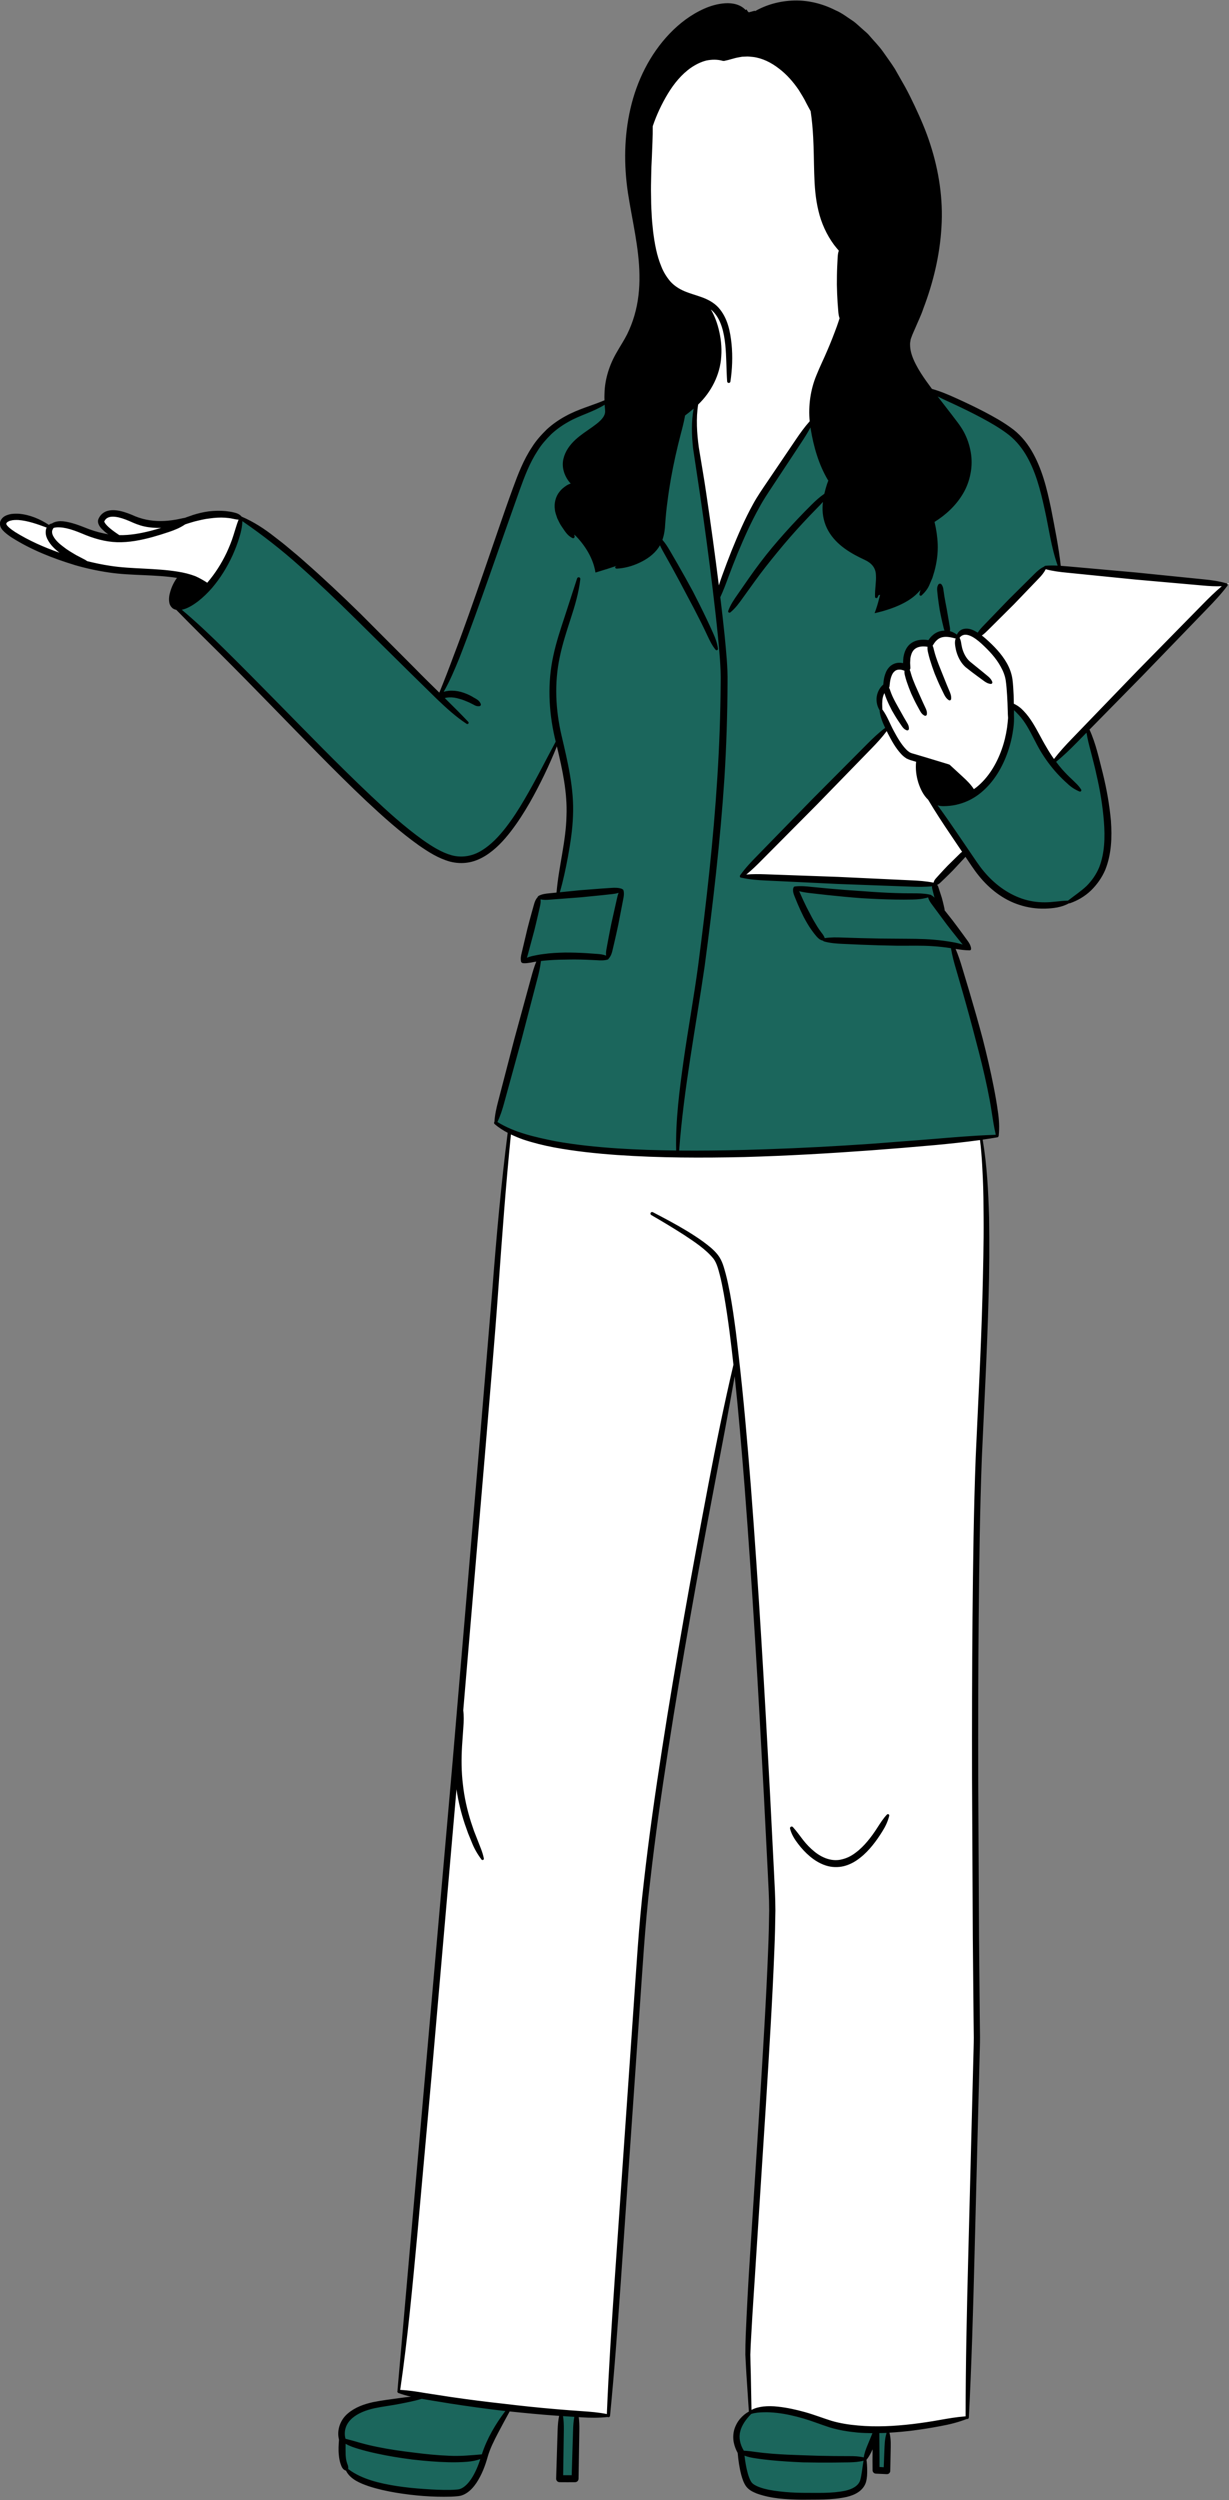 <?xml version="1.0" encoding="UTF-8" standalone="no"?><svg xmlns="http://www.w3.org/2000/svg" xmlns:xlink="http://www.w3.org/1999/xlink" fill="#000000" height="500.2" id="Layer_3" preserveAspectRatio="xMidYMid meet" version="1.1" viewBox="-0.0 -0.1 245.9 500.2" width="245.9" x="0" xml:space="preserve" y="0" zoomAndPan="magnify"><rect x="-0.0" y="-0.1" width="245.9" height="500.2" fill="#808080" stroke="none"/><g><g id="change1_1"><path d="M47.747,103.356l0.727,0.011l-0.271,0.674 c-0.269,0.672-0.48,1.369-0.685,2.042c-0.112,0.368-0.224,0.735-0.345,1.1 c-0.318,1.036-0.741,2.111-1.366,3.478c-1.074,2.269-2.405,4.335-3.96,6.148 l-0.284,0.331l-0.367-0.237c-0.846-0.547-1.558-0.939-2.307-1.272 c-0.986-0.374-2.073-0.657-3.297-0.855c-2.247-0.372-4.533-0.495-6.744-0.613 l-0.561-0.029c-2.093-0.106-4.256-0.217-6.344-0.545 c-1.484-0.226-3.047-0.543-4.642-0.945l-0.103-0.026l-0.083-0.065 c-0.193-0.151-0.421-0.285-0.715-0.421l-1.394-0.73l-0.237-0.14 c-0.812-0.479-1.652-0.974-2.396-1.573c-1.032-0.763-1.708-1.465-2.109-2.196 c-0.266-0.425-0.395-0.941-0.339-1.393c0.076-0.334,0.162-0.569,0.387-0.875 l0.096-0.131l0.154-0.05c0.304-0.098,0.678-0.147,1.111-0.147 c0.518,0,1.11,0.07,1.714,0.203c1.156,0.257,2.296,0.703,3.259,1.105 c2.485,1.062,4.701,1.609,6.778,1.673c0.154,0.005,0.311,0.007,0.465,0.007 c2.403,0,4.709-0.54,6.448-1.01c1.017-0.281,2.107-0.618,3.33-1.029 c0.932-0.316,2.017-0.729,3.011-1.39l0.113-0.09l0.092-0.027 c0.132-0.039,0.264-0.083,0.393-0.131l0.572-0.177 c0.323-0.101,0.646-0.202,0.971-0.289l0.321-0.078 c0.905-0.22,1.842-0.447,2.794-0.543c0.822-0.115,1.582-0.172,2.305-0.172 c0.278,0,0.557,0.009,0.834,0.027c0.475,0.038,1.027,0.092,1.574,0.212 C47.07,103.277,47.406,103.351,47.747,103.356z M183.838,151.942l-1.579-0.466 c-0.199-0.067-0.449-0.179-0.604-0.244c-0.387-0.249-0.709-0.514-0.962-0.792 c-1.156-1.248-1.889-2.653-2.59-3.997l-0.598-1.235l-0.491,0.661 c-0.958,1.29-2.034,2.435-2.96,3.385l-10.922,11.228l-11.044,11.12 c-0.878,0.894-1.931,1.935-3.088,2.878l-1.263,1.028l1.622-0.143 c0.658-0.058,1.358-0.086,2.142-0.086c0.555,0,1.109,0.014,1.664,0.034 l14.476,0.52l14.477,0.682c1.468,0.06,3.038,0.158,4.572,0.468l0.486,0.098 l0.102-0.485c0.056-0.266,0.191-0.455,0.378-0.66l0.77-0.849 c0.34-0.385,0.695-0.756,1.05-1.128l0.481-0.508l2.44-2.397 c0.13-0.131,0.242-0.235,0.367-0.316l0.43-0.276l-2.566-3.807 c-1.283-1.899-2.953-4.411-4.493-7.003l-0.035-0.06l-0.05-0.047 c-0.767-0.729-1.346-1.735-1.818-3.157c-0.432-1.381-0.579-2.736-0.438-4.027 L183.838,151.942z M244.444,116.672c-0.293,0.014-0.585,0.02-0.876,0.02 c-0.794,0-1.645-0.044-2.758-0.144l-13.585-1.202l-13.578-1.364 c-1.386-0.129-2.864-0.302-4.293-0.687l-0.396-0.106l-0.183,0.367 c-0.333,0.673-0.821,1.225-1.255,1.676l-5.011,5.217l-5.137,5.113 c-0.426,0.431-0.795,0.777-1.21,1.068l-0.555,0.389l0.535,0.416 c0.271,0.21,0.536,0.426,0.786,0.646c1.404,1.252,2.99,2.796,4.101,4.757 c0.544,0.978,0.895,1.984,1.04,2.983c0.132,0.991,0.176,1.897,0.223,2.858 l0.014,0.283c0.02,0.429,0.025,0.856,0.032,1.284l0.013,0.77l0.289,0.13 c0.664,0.298,1.274,0.75,1.825,1.354c0.575,0.593,1.119,1.306,1.712,2.24 c0.544,0.87,1.028,1.769,1.496,2.639c0.411,0.764,0.817,1.518,1.252,2.236 c0.474,0.833,0.995,1.648,1.548,2.423l0.392,0.548l0.411-0.533 c1.206-1.56,2.525-2.963,3.54-4.011l12.985-13.46l13.104-13.35 c1.389-1.418,2.58-2.587,3.882-3.68l1.134-0.951L244.444,116.672z M202.135,142.096c0.009,0.467,0.025,0.93,0.064,1.395 c-0.056,0.726-0.113,1.365-0.2,2.003c-0.234,1.623-0.612,3.16-1.125,4.571 c-1.162,3.25-2.944,5.913-5.152,7.7c-0.142,0.113-0.284,0.215-0.428,0.317 l-0.569,0.411l-0.286-0.441c-0.621-0.957-1.443-1.739-2.164-2.396l-2.528-2.329 l-4.599-1.41l-2.273-0.673l-0.566-0.162c-0.118-0.042-0.187-0.072-0.249-0.099 c-0.048-0.021-0.091-0.041-0.145-0.058l-0.064-0.021l-0.058-0.037 c-0.259-0.17-0.562-0.385-0.855-0.7c-1.053-1.088-1.883-2.563-2.578-3.86 c-0.265-0.491-0.503-0.997-0.74-1.503c-0.425-0.905-0.826-1.761-1.392-2.559 l-0.097-0.084l-0.081-0.269l-0.012-0.269c-0.015-0.324-0.029-0.637-0.028-0.941 c0.012-0.415,0.03-0.843,0.113-1.263c0.097-0.437,0.227-0.794,0.399-1.103 l0.617-1.102l0.305,1.225c0.115,0.4,0.261,0.785,0.411,1.165 c0.294,0.705,0.639,1.432,1.049,2.216c0.369,0.637,0.798,1.38,1.262,2.062 l0.694,1.02c0.154,0.223,0.295,0.391,0.48,0.511 c-0.038-0.22-0.135-0.416-0.275-0.645l-0.615-1.05l-1.184-2.104 c-0.471-0.828-0.828-1.507-1.121-2.136c-0.168-0.378-0.325-0.749-0.449-1.12 c-0.081-0.251-0.139-0.436-0.242-0.61l-0.146-0.249l0.142-0.251 c0.078-0.613,0.14-1.188,0.279-1.727c0.141-0.488,0.346-1.085,0.727-1.49 c0.346-0.404,0.808-0.634,1.356-0.669c0.04-0.004,0.096-0.006,0.152-0.006 c0.358,0,0.8,0.103,1.21,0.282l0.338,0.147l0.097-0.143 c0.033-0.048,0.049-0.09,0.047-0.123l-0.052-0.982l0.052-0.983 c0.143-0.846,0.366-1.412,0.711-1.838c0.386-0.484,0.966-0.808,1.676-0.935 c0.225-0.041,0.465-0.06,0.709-0.06c0.291,0,0.599,0.026,0.915,0.078 l0.456,0.074l0.08-0.106c0.28-0.446,0.572-0.9,0.984-1.229 c0.362-0.336,0.832-0.571,1.37-0.672c0.223-0.043,0.455-0.062,0.692-0.062 c0.699,0,1.424,0.169,2.103,0.352l0.223,0.06l0.019-0.026 c0.396-0.529,0.942-0.809,1.578-0.809c0.964,0,2.16,0.649,3.555,1.928 c1.282,1.179,2.889,2.782,3.944,4.731c0.545,0.971,0.898,1.933,1.046,2.851 c0.145,0.942,0.216,1.978,0.283,2.979l0.008,0.105 C202.07,140.016,202.111,141.055,202.135,142.096z M191.603,128.94 c0.08,0.584,0.184,1.055,0.326,1.481c0.354,1.073,0.91,1.965,1.608,2.581 c0.807,0.65,1.485,1.159,2.378,1.814l1.199,0.881 c0.271,0.2,0.51,0.353,0.773,0.445c-0.154-0.23-0.361-0.425-0.622-0.638 l-1.158-0.953l-2.277-1.845c-0.688-0.569-1.225-1.369-1.598-2.378 c-0.153-0.404-0.271-0.855-0.367-1.416c-0.054-0.37-0.101-0.686-0.219-0.981 C191.558,128.208,191.545,128.518,191.603,128.94z M186.147,130.204 c0.106,0.503,0.236,0.986,0.375,1.463c0.278,0.927,0.593,1.854,0.962,2.828 c0.346,0.836,0.743,1.8,1.185,2.712l0.653,1.35 c0.146,0.298,0.29,0.542,0.481,0.743c-0.033-0.276-0.127-0.542-0.26-0.846 l-0.572-1.371l-1.103-2.744c-0.434-1.056-0.766-1.936-1.045-2.765 c-0.156-0.476-0.3-0.947-0.416-1.418c-0.08-0.347-0.143-0.616-0.262-0.876 l-0.045-0.097l-0.019,0.168C186.053,129.603,186.075,129.881,186.147,130.204z M181.529,134.841c0.101,0.434,0.224,0.843,0.354,1.248 c0.256,0.77,0.553,1.553,0.903,2.391l0.048,0.102 c0.335,0.72,0.682,1.464,1.063,2.164l0.615,1.128 c0.139,0.25,0.268,0.441,0.445,0.59c-0.021-0.233-0.104-0.448-0.228-0.703 l-0.534-1.152l-1.031-2.302c-0.409-0.891-0.723-1.629-0.983-2.32 c-0.147-0.403-0.283-0.801-0.393-1.197c-0.068-0.263-0.123-0.458-0.215-0.643 l-0.083-0.167l-0.021,0.179C181.445,134.361,181.464,134.585,181.529,134.841z M9.979,107.625c-0.203-0.37-0.421-0.95-0.3-1.641 c0.01-0.091,0.045-0.195,0.104-0.307l0.26-0.502l-0.53-0.196 c-2.055-0.76-3.908-1.4-5.829-1.548l-0.384-0.004 c-0.365,0-0.84,0.016-1.24,0.133c-0.498,0.109-1.073,0.412-1.234,0.832 c-0.141,0.279-0.118,0.728,0.609,1.38c0.382,0.339,0.835,0.677,1.352,1.008 c2.54,1.583,5.474,2.951,8.969,4.18l0.472-0.867l-0.09-0.061 C11.336,109.394,10.52,108.664,9.979,107.625z M129.766,38.961 c0.013,1.174,0.026,2.389,0.109,3.566c0.047,1.294,0.173,2.545,0.303,3.712 c0.279,2.227,0.698,4.82,1.674,7.151c0.42,1.092,1.047,2.14,1.874,3.127 c0.76,0.852,1.756,1.549,2.96,2.072c0.688,0.302,1.399,0.53,2.153,0.772 c0.443,0.143,0.896,0.288,1.355,0.454c1.382,0.491,2.457,1.151,3.189,1.959 c1.744,1.962,2.228,4.521,2.489,6.991c0.171,1.733,0.175,3.546,0.012,5.41 c-0.015-0.387-0.027-0.773-0.039-1.159c-0.045-1.387-0.09-2.821-0.235-4.224 c-0.211-2-0.694-4.879-2.439-6.783c-0.181-0.202-0.388-0.395-0.634-0.59 l-0.741,0.646c0.632,1.068,1.117,2.276,1.483,3.694 c0.48,1.866,0.659,3.685,0.53,5.412c-0.197,3.389-1.824,6.778-4.462,9.296 l-0.121,0.117l-0.027,0.167c-0.389,2.438-0.347,5.214,0.133,8.749 c0.177,1.106,0.364,2.223,0.553,3.345c0.331,1.969,0.673,4.004,0.957,6 c0.892,5.977,1.731,12.111,2.496,18.232l0.974,0.087 c0.208-0.668,0.434-1.331,0.675-1.99c0.55-1.53,1.147-3.109,1.825-4.824 c1.446-3.56,2.735-6.518,4.325-9.385c0.723-1.328,1.586-2.601,2.42-3.832 l6.132-9.064c0.736-1.089,1.632-2.362,2.693-3.55l0.146-0.163l-0.021-0.217 c-0.294-3.111,0.163-6.222,1.325-9.004c0.374-0.94,0.793-1.858,1.198-2.746 c0.325-0.711,0.646-1.417,0.944-2.125c0.63-1.451,1.252-3.021,1.956-4.945 c0.152-0.427,0.294-0.857,0.435-1.288l0.155-0.474l-0.063-0.166 c-0.133-0.348-0.186-0.706-0.227-1.165l-0.14-1.809 c-0.075-1.19-0.124-2.403-0.146-3.595c0.001-1.139,0.01-2.364,0.067-3.598 l0.091-1.804c0.022-0.394,0.062-0.813,0.204-1.206l0.099-0.274l-0.19-0.221 c-0.317-0.37-0.634-0.742-0.926-1.123c-1.438-1.954-2.495-4.262-3.055-6.679 c-0.613-2.535-0.76-5.111-0.822-7.299c-0.028-0.89-0.046-1.776-0.063-2.661 c-0.03-1.529-0.062-3.11-0.148-4.657c-0.098-1.872-0.264-3.584-0.51-5.234 l-0.014-0.095l-0.049-0.083c-0.175-0.302-0.335-0.608-0.495-0.914 c-0.123-0.235-0.245-0.47-0.36-0.674c-0.375-0.79-0.831-1.531-1.272-2.247 l-0.257-0.416c-1.242-1.828-2.623-3.321-4.1-4.435 c-1.789-1.386-3.627-2.198-5.489-2.417c-0.135-0.008-0.269-0.022-0.403-0.036 c-0.249-0.025-0.497-0.049-0.746-0.049c-0.121,0-0.242,0.005-0.33,0.016 l-0.783,0.036l-0.701,0.125c-0.516,0.088-1.011,0.229-1.489,0.365 c-0.438,0.125-0.883,0.252-1.322,0.349l-0.059-0.014l-0.084,0.008 c-0.589-0.167-1.185-0.248-1.821-0.248c-0.527,0-1.07,0.056-1.685,0.177 c-1.07,0.268-2.16,0.774-3.245,1.511c-1.771,1.233-3.386,3.042-4.797,5.376 c-1.269,2.108-2.299,4.325-3.061,6.59L130.101,25.078l0.001,0.085 c0.02,1.453-0.043,2.929-0.103,4.355c-0.026,0.625-0.053,1.251-0.072,1.866 c-0.063,1.176-0.124,2.441-0.135,3.722l-0.015,0.725 c-0.021,0.982-0.042,1.998-0.014,2.992L129.766,38.961z M196.824,230.271 l-0.057-0.464c-0.025-0.213-0.051-0.426-0.083-0.641l-0.264-1.737l-0.489,0.068 c-3.103,0.432-6.154,0.738-8.988,1.004c-4.065,0.368-8.319,0.718-12.644,1.04 c-9.357,0.686-17.646,1.125-25.34,1.339c-3.291,0.075-6.257,0.112-9.065,0.112 c-5.961,0-11.296-0.167-16.309-0.51c-4.926-0.352-8.932-0.833-12.604-1.512 c-2.247-0.427-4.259-0.941-6.144-1.571c-0.801-0.284-1.605-0.618-2.394-0.993 l-0.641-0.306l-0.071,0.707c-0.998,9.882-1.702,19.442-2.52,30.913 c-0.53,7.461-1.166,15.035-1.781,22.36c-0.258,3.059-0.515,6.118-0.765,9.176 l-4.48,52.838l0.007,0.053c0.118,0.917,0.126,1.926,0.024,3.181l-0.269,3.892 c-0.169,2.882-0.11,5.419,0.178,7.75c0.259,2.418,0.806,4.968,1.629,7.59 l0.623,1.846l0.701,1.787c0.115,0.308,0.237,0.613,0.358,0.918 c0.187,0.466,0.367,0.919,0.523,1.381c-0.439-0.71-0.807-1.441-1.097-2.188 l-0.738-1.804l-0.658-1.854c-0.758-2.293-1.308-4.594-1.635-6.838l-0.993,0.029 l-5.001,57.514l-2.831,31.513l-0.105,1.127 c-0.918,9.837-1.868,20.009-3.323,29.97l-0.079,0.542l0.548,0.029 c1.686,0.089,3.372,0.352,4.952,0.625l5.216,0.803 c3.552,0.514,7.077,0.963,10.473,1.336c3.831,0.46,7.268,0.816,10.504,1.086 c1.709,0.156,3.42,0.276,5.131,0.396l0.135,0.009 c1.576,0.115,3.207,0.234,4.789,0.558l0.044,0.011l0.075-0.008l0.531,0.057 l0.022-0.534c0.354-8.66,0.906-17.083,1.537-26.408l3.702-53.433 c0.135-1.888,0.263-3.777,0.391-5.667c0.467-6.9,0.95-14.035,1.785-21.028 c0.895-7.952,2.051-16.384,3.637-26.537c1.398-9.118,2.939-18.085,4.396-26.418 c1.394-7.907,2.978-16.523,4.842-26.342c1.794-9.431,3.391-17.054,5.023-23.99 l0.021-0.084l-0.01-0.086c-0.241-2.17-0.491-4.339-0.77-6.505 c-0.384-2.931-0.751-5.359-1.157-7.646c-0.204-1.107-0.459-2.484-0.79-3.78 l-0.049-0.188c-0.314-1.2-0.64-2.44-1.349-3.369 c-1.436-1.759-3.436-3.148-5.437-4.478c1.044,0.65,1.912,1.229,2.697,1.798 c1.008,0.753,2.051,1.532,2.874,2.595c0.732,0.973,1.037,2.077,1.332,3.144 l0.126,0.454c0.343,1.282,0.604,2.613,0.833,3.783 c0.484,2.595,0.843,5.204,1.168,7.652c0.144,1.113,0.271,2.227,0.398,3.34 l0.143,1.235c1.026,8.826,1.787,17.827,2.457,26.237 c1.671,21.738,2.886,43.433,3.854,61.788l0.849,16.802 c0.104,2.086,0.214,4.243,0.216,6.39c-0.031,2.75-0.097,5.282-0.2,7.744 c-0.374,9.601-0.974,19.343-1.554,28.764l-0.132,2.146l-1.984,30.892 c-0.12,1.997-0.252,3.994-0.384,5.99c-0.205,3.098-0.416,6.3-0.579,9.443 c-0.078,1.167-0.136,2.393-0.182,3.878c0.007,0.828,0.032,1.659,0.058,2.489 l0.038,1.374l0.104,5.414l0.169,2.543l0.684-0.367 c0.628-0.337,1.278-0.476,2.106-0.589c0.413-0.042,0.826-0.062,1.237-0.062 c0.497,0,1.008,0.03,1.525,0.089c1.624,0.168,3.354,0.518,5.441,1.098 c1.032,0.291,2.087,0.656,3.107,1.009c0.728,0.252,1.443,0.5,2.143,0.718 c1.585,0.465,3.352,0.776,5.395,0.951c1.218,0.114,2.507,0.171,3.832,0.171 c2.162,0,4.505-0.15,7.165-0.459c1.939-0.235,3.726-0.502,5.457-0.817 l0.133-0.023c1.586-0.279,3.226-0.567,4.868-0.689l0.069-0.005l0.544-0.2 v-0.349c0.008-10.745,0.256-21.603,0.522-31.736l1.029-40.008 c0.009-0.47,0.022-0.941,0.036-1.412c0.024-0.867,0.05-1.734,0.049-2.599 l-0.047-3.996l-0.15-16.009l-0.155-32.021 c-0.021-11.723,0.011-22.197,0.098-32.02 c0.099-10.252,0.229-21.17,0.636-32.014c0.131-2.939,0.271-5.876,0.409-8.812 c0.36-7.594,0.732-15.447,0.936-23.182l0.027-1.1 c0.121-4.883,0.247-9.932,0.21-14.899c-0.016-2.623-0.031-5.335-0.16-7.999 C197.08,234.06,196.989,232.193,196.824,230.271z M20.748,105.048 c0.267,0.331,0.621,0.675,1.084,1.052c0.512,0.415,1.09,0.834,1.767,1.281 l0.121,0.08l0.455,0.006c1.784,0,3.719-0.279,6.089-0.879 c0.714-0.185,1.426-0.392,2.137-0.605l-0.229-0.974 c-0.14,0.003-0.279,0.005-0.419,0.005c-0.997,0-1.887-0.088-2.723-0.27 c-1.028-0.212-2.114-0.675-2.956-1.06c-0.806-0.343-1.867-0.754-2.927-0.884 c-0.192-0.024-0.38-0.037-0.562-0.037c-1.225,0-1.795,0.558-2.071,1.052 c-0.033,0.068-0.048,0.092-0.055,0.102l-0.152,0.23l0.079,0.238 C20.438,104.628,20.632,104.902,20.748,105.048z" fill="#ffffff"/></g><g id="change2_1"><path d="M193.493,90.456c-0.24-1.367-0.692-2.661-1.346-3.846 c-0.485-0.881-1.146-1.735-1.784-2.561c-0.201-0.261-0.403-0.522-0.604-0.789 c-0.227-0.296-0.947-1.218-0.947-1.218l-0.888,0.39 c0.246,1.482,0.128,2.974-0.342,4.317c-0.901,2.621-2.817,4.902-6.023,7.177 c-1.194,0.83-2.495,1.588-4.084,2.382c-1.164,0.555-2.112,1.03-2.984,1.496 l-0.233,0.125l-0.003-0.021l-0.668,0.387c0,0-0.23,0.123-0.291,0.16 c-1.271,0.778-2.676,1.746-3.45,3.028c-0.426,0.715-0.575,1.442-0.446,2.149 c0.033,0.205,0.088,0.417,0.165,0.636c-0.112-0.193-0.201-0.396-0.269-0.61 c-0.232-0.683-0.103-1.577,0.334-2.283c0.903-1.501,2.355-2.435,3.514-3.179 c1.255-0.774,2.586-1.429,3.874-2.063l0.302-0.149 c1.549-0.797,2.859-1.583,4-2.398c3.132-2.162,5.082-4.43,5.962-6.93 c0.523-1.445,0.637-3.024,0.328-4.571c-0.181-0.873-0.49-1.79-0.944-2.804 l-0.023-0.054l-0.178-0.231c-0.586-0.764-1.173-1.528-1.737-2.318 c-0.974-1.36-1.656-2.445-2.211-3.516c-0.538-1.048-1.165-2.448-1.247-4.012 c-0.012-0.352-0.024-0.684,0.05-1.026l0.07-0.493l0.191-0.554 c0.167-0.482,0.337-0.866,0.507-1.25c0.098-0.22,0.195-0.441,0.292-0.677 c0.169-0.411,0.348-0.819,0.527-1.227c0.369-0.838,0.75-1.705,1.032-2.58 c2.058-5.458,3.241-10.858,3.518-16.042c0.344-5.281-0.378-10.748-2.145-16.246 c-0.867-2.773-2.045-5.426-3.085-7.657c-0.566-1.201-1.184-2.481-1.854-3.711 l-2.02-3.582c-0.469-0.753-0.984-1.481-1.483-2.187 c-0.28-0.396-0.561-0.792-0.837-1.198c-0.517-0.74-1.117-1.408-1.697-2.054 c-0.319-0.356-0.641-0.713-0.942-1.077c-0.304-0.375-0.655-0.678-0.996-0.971 c-0.175-0.15-0.35-0.301-0.537-0.479c-0.178-0.153-0.352-0.312-0.525-0.471 c-0.324-0.296-0.659-0.603-1.053-0.893c-0.313-0.203-0.62-0.417-0.928-0.63 c-0.798-0.555-1.624-1.129-2.528-1.503c-2.549-1.292-5.266-1.976-7.927-1.976 c-0.001,0-2.065,0.101-2.065,0.101c-0.229,0.04-0.46,0.069-0.691,0.1 c-0.436,0.057-0.887,0.116-1.308,0.229c-1.376,0.285-2.646,0.704-3.734,1.242 l-0.067-0.295l-1.226,0.332l-0.239-0.251l-0.208-0.347l-0.311,0.227 c-0.718-0.667-1.732-1.005-3.02-1.005c-0.298,0-0.597,0.019-0.888,0.05 c-1.182,0.124-2.404,0.496-3.971,1.209c-2.321,1.095-4.557,2.753-6.645,4.929 c-3.661,3.863-6.28,8.917-7.574,14.614c-1.182,5.175-1.332,10.749-0.444,16.567 c0.251,1.623,0.56,3.275,0.858,4.873c0.71,3.799,1.444,7.727,1.499,11.702 c0.042,2.994-0.317,5.795-1.068,8.326c-0.395,1.339-0.911,2.658-1.533,3.917 c-0.397,0.781-0.848,1.521-1.283,2.236c-0.284,0.467-0.565,0.929-0.823,1.386 c-1.5,2.546-2.299,5.191-2.374,7.847c-0.044,0.702-0.016,1.411,0.019,2.093 l0.081,1.027c0.019,0.174,0.022,0.376,0.012,0.583l-0.068,1.252l0.911-0.863 c0.556-0.526,1.145-1.098,1.675-1.703c1.647-1.722,3.216-3.725,4.788-6.114 c1.403-2.061,2.673-4.347,3.772-6.795c0.49-1.085,0.961-2.267,1.442-3.625 l0.086-0.266c0.26-0.793,0.525-1.606,0.834-2.408 c-0.119,0.991-0.402,1.93-0.672,2.76c-0.462,1.364-0.92,2.561-1.4,3.662 c-1.093,2.518-2.342,4.837-3.71,6.89c-1.622,2.389-3.23,4.381-4.914,6.092 c-1.51,1.538-3.221,3.281-5.271,4.471l-0.37,0.272l-0.761,0.526 c-0.926,0.636-1.8,1.236-2.581,1.956c-0.802,0.741-1.828,1.934-2.162,3.403 c-0.311,1.271,0.01,2.64,0.899,3.853c0.674,0.939,1.64,1.819,3.041,2.771 c1.055,0.706,2.246,1.366,3.65,2.02c1.232,0.552,2.243,1.093,3.129,1.678 c-0.98-0.594-2.031-1.07-3.185-1.575c-1.419-0.622-2.635-1.258-3.714-1.944 c-0.741-0.478-1.417-1.005-2.009-1.57l-0.331-0.316l-0.344,0.302 c-0.207,0.182-0.432,0.326-0.669,0.479l-0.246,0.161 c-0.36,0.262-0.814,0.623-1.115,1.072c-0.606,0.815-0.838,1.863-0.658,2.88 c0.009,0.387,0.125,0.741,0.236,1.084c0.047,0.143,0.094,0.285,0.13,0.428 l0.014,0.057l0.027,0.052c0.092,0.175,0.171,0.355,0.25,0.536 c0.129,0.291,0.259,0.582,0.434,0.87c0.098,0.152,0.188,0.308,0.279,0.463 c0.177,0.302,0.354,0.604,0.569,0.887c0.286,0.38,0.486,0.708,0.582,1.151 l-0.304,0.27l0.359,0.375c3.614,3.769,3.684,7.235,3.684,7.27l0.006,0.693 l0.654-0.222c0.498-0.169,1.074-0.345,1.704-0.538 c0.889-0.272,1.881-0.576,2.903-0.934l1.626-0.569l-0.976-0.227 c0.449-0.197,0.898-0.38,1.344-0.562c0.714-0.292,1.453-0.595,2.155-0.936 c1.574-0.757,2.749-1.707,3.492-2.823c0.917-1.378,1.088-3.04,1.133-4.322 c0.097-1.701,0.23-3.209,0.409-4.61c0.385-2.862,0.939-5.836,1.697-9.089 c0.354-1.503,0.736-3.011,1.138-4.484c0.238-0.892,0.457-1.613,0.689-2.272 l0.556-1.579c0,0-1.784,1.357-1.909,1.456c-1.174,0.906-2.691,2.13-4.017,3.571 c-1.33,1.445-2.309,2.949-2.906,4.469c-0.443,1.13-0.7,2.297-0.865,3.408 c-0.032-1.145,0.182-2.342,0.638-3.499c0.592-1.557,1.569-3.1,2.908-4.587 c1.533-1.731,3.377-3.16,5.161-4.541c1.027-0.796,2.09-1.619,3.053-2.474 c2.752-2.466,4.468-5.861,4.707-9.303c0.341-3.671-0.937-7.256-2.161-10.328 l-0.074-0.187l-0.183-0.083c-0.735-0.336-1.518-0.586-2.346-0.851 c-0.724-0.231-1.473-0.471-2.198-0.775c-1.239-0.522-2.312-1.262-3.093-2.13 c-0.874-1.019-1.536-2.102-1.971-3.228c-0.976-2.393-1.371-4.921-1.653-7.289 c-0.115-1.102-0.237-2.405-0.275-3.734c-0.074-1.19-0.079-2.406-0.083-3.581 l-0.001-0.148c-0.021-0.986,0.009-1.991,0.037-2.964l0.021-0.761 c0.021-1.279,0.09-2.541,0.162-3.718c0.029-0.581,0.068-1.161,0.113-1.74 l-0.981-0.166c-0.101,0.383-0.218,0.801-0.368,1.236 c0.156-1.753,0.683-3.472,1.195-5.144l0.202-0.663 c0.735-2.302,1.744-4.564,2.991-6.709c1.475-2.376,3.101-4.149,4.966-5.414 c1.147-0.755,2.257-1.251,3.382-1.513c0.391-0.083,0.778-0.125,1.152-0.125 c0.661,0,1.242,0.129,1.728,0.384l0.718,0.376l0.015-0.811 c0.003-0.179,0.047-0.365,0.093-0.534c0.086-0.348,0.203-0.722,0.368-1.177 c0.272-0.736,0.617-1.468,1.043-2.22c0.5-0.805,0.957-1.438,1.444-2 c0.17-0.207,0.352-0.402,0.533-0.597l0.283-0.309 c0.185-0.191,0.363-0.342,0.569-0.433c-0.079,0.228-0.22,0.404-0.396,0.608 l-0.254,0.318c-0.169,0.208-0.336,0.415-0.487,0.628 c-0.499,0.691-0.943,1.317-1.327,1.985c-0.468,0.763-0.832,1.46-1.115,2.136 c-0.153,0.374-0.297,0.752-0.428,1.204l-0.323,1.156l1.049-0.585 c0.565-0.316,1.159-0.53,1.771-0.638l0.74-0.146l0.845-0.053 c0.123-0.014,0.246-0.019,0.369-0.019c0.244,0,0.487,0.021,0.731,0.04 c0.15,0.012,0.3,0.024,0.426,0.031c1.887,0.195,3.847,1.025,5.659,2.393 c1.495,1.174,2.877,2.727,4.095,4.592l0.455,0.776l0.916-0.372 c-0.232-0.957-0.484-1.91-0.737-2.868c-0.028-0.109-0.058-0.218-0.086-0.327 c0.642,1.507,1.153,3.24,1.579,5.33c0.455,2.185,0.756,4.565,0.92,7.282 c0.104,1.552,0.146,3.132,0.187,4.661c0.088,3.281,0.179,6.674,0.883,9.883 c0.537,2.409,1.525,4.624,2.944,6.591c0.808,1.071,1.593,1.96,2.387,2.708 c0.276,0.276,0.572,0.533,0.869,0.79c0.16,0.138,0.32,0.277,0.494,0.433 c0.473,0.394,0.936,0.794,1.386,1.207c2.082,1.905,3.645,3.629,4.92,5.432 c0.563,0.785,1.042,1.551,1.437,2.301c-0.438-0.708-0.951-1.443-1.548-2.221 c-1.337-1.742-2.964-3.482-4.975-5.321c-0.451-0.41-0.914-0.806-1.368-1.18 c-0.164-0.146-0.332-0.288-0.5-0.43c-0.303-0.256-0.605-0.513-0.9-0.803 c-0.114-0.105-0.222-0.219-0.329-0.333l-0.218-0.227l-0.868-0.815l0.015,1.234 l-0.007,2.037l0.021,3.577c-0.007,1.391,0.008,2.533,0.047,3.601l0.007,0.143 l0.982,0.105l0.117-0.41c0.258-1.018,0.489-2.045,0.72-3.065 c0.066-0.295,0.133-0.589,0.2-0.885c-0.02,1.317-0.31,2.619-0.655,4.021 c-0.404,1.615-0.906,3.288-1.531,5.11c-0.682,1.929-1.287,3.513-1.91,4.994 c-0.354,0.886-0.759,1.767-1.149,2.619c-0.345,0.75-0.686,1.495-0.991,2.233 c-1.374,3.231-1.789,6.817-1.205,10.353c0.295,2.271,0.969,4.489,1.62,6.633 c0.318,1.049,0.64,2.104,0.921,3.175l0.394,1.5l0.557-1.448 c0.343-0.892,0.709-1.767,1.071-2.631c0.464-1.109,0.909-2.173,1.3-3.252 c-0.164,1.054-0.563,2.072-0.97,3.112l-0.227,0.555 c-0.491,1.206-0.999,2.452-1.401,3.699c-0.552,1.733-0.812,3.137-0.817,4.412 c-0.032,1.533,0.341,3.013,1.08,4.282c0.711,1.208,1.723,2.306,3.005,3.261 c1.171,0.884,2.418,1.527,3.917,2.271c0.853,0.444,1.416,0.889,1.835,1.448 c0.542,0.699,0.7,1.577,0.737,2.188c0.084,1.501-0.19,2.933-0.819,4.258 l-0.201,0.044l-0.074,0.304c-0.283,1.171-0.673,2.354-1.189,3.619l-0.335,0.821 l0.875-0.137c0.276-0.043,6.807-1.101,10.062-4.512l0.185-0.138l-0.052-0.255 c0.079-0.398,0.197-0.784,0.355-1.163l0.066-0.145 c0.164-0.353,0.325-0.703,0.451-1.049l0.501-1.236l0.348-1.244 c0.445-1.803,0.621-3.557,0.522-5.197c-0.047-1.741-0.297-3.489-0.743-5.198 c-0.251-0.935-0.512-1.757-0.799-2.51l-0.137-0.362 c-0.185-0.483-0.361-0.947-0.495-1.435c0.403,0.544,0.668,1.151,0.879,1.703 c0.307,0.761,0.587,1.588,0.855,2.521l0.282,1.074l0.597-0.474 c2.295-1.821,3.931-3.697,4.995-5.721 C193.493,96.027,193.972,93.206,193.493,90.456z M175.239,100.325 c0.506,0.788,1.16,1.536,1.741,2.199l0.677,0.75 c1.023,1.128,2.082,2.295,2.958,3.608c0.812,1.25,1.772,3.2,1.741,5.379 c-0.041,0.869-0.128,1.882-0.486,2.863c-0.126,0.49-0.293,0.884-0.523,1.226 c-0.074,0.12-0.148,0.234-0.223,0.344c0.033-0.118,0.069-0.234,0.109-0.351 l0.254-0.698c0.046-0.208,0.102-0.413,0.151-0.59 c0.33-0.945,0.389-1.91,0.418-2.76c-0.011-1.701-0.613-3.447-1.787-5.18 c-0.843-1.307-1.859-2.471-2.936-3.703l-0.605-0.697 c-0.593-0.703-1.205-1.43-1.726-2.268c-0.368-0.53-0.605-1.159-0.669-1.771 l-0.01-0.098C174.583,99.184,174.841,99.741,175.239,100.325z" fill="#000000"/></g><g id="change3_1"><path d="M114.943,482.928l0.567,0.034l-0.106,0.559 c-0.173,0.901-0.22,1.801-0.243,2.562l-0.289,9.522l-1.257-0.005l-1.445,0.007 l0.144-9.683c0.008-1.009-0.043-1.826-0.16-2.569l-0.098-0.62l0.627,0.043 C113.435,482.831,114.189,482.882,114.943,482.928z M100.645,481.707l1.395,0.146 l-0.527,0.704c-2.24,2.989-3.712,5.699-4.632,8.529l-0.298,0.927 c-0.537,1.683-1.169,3.053-1.932,4.187c-0.591,0.861-1.219,1.487-1.869,1.864 c-0.182,0.109-0.384,0.203-0.593,0.273c-0.068,0.032-0.156,0.05-0.215,0.062 l-0.109,0.023l-0.294,0.04c-0.442,0.047-0.901,0.064-1.356,0.078 c-0.274,0.006-0.544,0.008-0.813,0.008c-1.32,0-2.745-0.06-4.622-0.195 c-1.857-0.122-3.678-0.316-5.407-0.576c-3.303-0.518-7.056-1.329-9.873-3.417 l-0.077-0.058l-0.097-0.157l-0.165-0.092l0.016-0.322 c0.021-0.276-0.052-0.466-0.145-0.706c-0.063-0.166-0.125-0.331-0.164-0.514 c-0.11-0.411-0.182-0.899-0.21-1.47c-0.02-0.733-0.02-1.479-0.012-2.231 l0.009-0.809l-0.019-0.09c-0.222-0.762-0.199-1.711,0.063-2.484 c0.238-0.751,0.713-1.456,1.408-2.083c1.131-0.98,2.664-1.674,4.694-2.127 c0.877-0.188,1.813-0.336,2.72-0.478c0.817-0.128,1.642-0.258,2.441-0.419 l0.251-0.049c1.375-0.271,2.673-0.526,4.029-0.929l0.112-0.033l0.595,0.106 l5.224,0.856C93.982,480.857,97.409,481.327,100.645,481.707z M95.64,491.497 c-1.456,0.125-2.957,0.247-4.467,0.247c-0.455,0-0.912-0.011-1.373-0.036 c-2.093-0.08-4.383-0.288-7.2-0.654c-2.8-0.33-5.072-0.683-7.147-1.109 c-1.16-0.23-2.344-0.514-3.517-0.841c-0.853-0.249-1.684-0.489-2.502-0.699 c0.776,0.44,1.624,0.712,2.428,0.952c1.167,0.344,2.353,0.646,3.523,0.896 c2.146,0.472,4.49,0.869,7.172,1.214c2.825,0.321,5.129,0.493,7.245,0.54 c0.31,0.007,0.62,0.01,0.931,0.01c0.97,0,1.855-0.034,2.71-0.105 C94.314,491.838,95.022,491.705,95.64,491.497z M176.317,486.164l-0.882,0.017 l0.001,0.568c0.003,0.829,0.012,1.657,0.02,2.486 c0.015,1.405,0.029,2.81,0.016,4.214l-0.005,0.473l1.83,0.121l0.167-4.181 c0.041-1.067,0.079-2.075,0.404-3.071l0.225-0.689l-0.725,0.035 C177.018,486.153,176.668,486.159,176.317,486.164z M221.369,164.215 c-0.234-3.016-0.74-6.197-1.502-9.441c-0.21-1.039-0.479-2.079-0.739-3.084 c-0.137-0.526-0.272-1.052-0.403-1.59c-0.348-1.293-0.649-2.463-0.837-3.694 l-0.15-0.988l-2.747,2.794c-1.044,1.065-2.441,2.451-4,3.715l-0.375,0.304 l0.29,0.386c0.459,0.608,0.852,1.095,1.238,1.536 c0.707,0.792,1.327,1.427,1.934,1.979c0.148,0.148,0.3,0.293,0.451,0.438 c0.276,0.264,0.545,0.52,0.793,0.8c-0.507-0.292-0.974-0.643-1.399-1.053 c-0.636-0.557-1.292-1.201-2.002-1.966c-1.248-1.363-2.375-2.885-3.348-4.52 c-0.453-0.774-0.868-1.582-1.271-2.362c-0.44-0.855-0.896-1.739-1.393-2.562 c-0.569-0.935-1.092-1.644-1.636-2.225c-0.246-0.273-0.504-0.529-0.764-0.787 l-0.279-0.278l-0.861-0.749l0.009,1.226c0.002,0.259,0,0.519-0.008,0.82 c0.043,0.848,0.006,1.727-0.11,2.613c-0.222,1.641-0.589,3.201-1.093,4.637 c-1.17,3.366-2.916,6.029-5.191,7.915c-1.245,1.039-2.709,1.803-4.243,2.21 c-0.711,0.203-1.486,0.327-2.438,0.379c-0.167,0.007-0.336,0.014-0.512,0.014 c-0.203,0-0.415-0.009-0.618-0.038c-0.133-0.025-0.264-0.063-0.434-0.111 l-1.401-0.396l0.863,1.174c1.118,1.52,2.278,3.171,3.653,5.197 c0,0,3.231,4.741,3.458,5.077c0.682,1.008,1.385,2.05,2.163,2.973 c2.203,2.646,4.9,4.577,7.8,5.584c1.487,0.517,3.071,0.779,4.708,0.779 h0.139c0.813,0,1.618-0.085,2.396-0.168c0.68-0.072,1.382-0.147,2.093-0.165 l0.097-0.003l0.194-0.083h0.071l0.136-0.106 c0.394-0.307,0.789-0.601,1.181-0.891c0.875-0.649,1.701-1.262,2.483-2.001 c1.146-1.149,2.029-2.459,2.632-3.906 C221.369,171.098,221.677,168.116,221.369,164.215z M199.709,226.721l0.021,0.087 l-0.011,0.089v0.421l-0.412,0.037l-0.586,0.096 c-3.82,0.145-7.625,0.461-11.306,0.768l-0.494,0.041 c-1.72,0.148-3.442,0.276-5.164,0.405l-1.958,0.147l-26.533,1.52l-0.643,0.021 c-1.226,0.041-2.45,0.082-3.676,0.11c-3.691,0.096-7.027,0.142-10.198,0.142 c-0.955,0-1.91-0.004-2.866-0.013l-0.533-0.005v-0.006l-0.056-0 c-4.309-0.05-8.131-0.187-11.686-0.417c-4.921-0.331-8.916-0.794-12.576-1.456 c-3.603-0.731-8.072-1.638-11.732-3.888l-0.267-0.164l0.039-0.398l0.046-0.17 c0.587-1.234,0.977-2.535,1.279-3.644l3.385-12.34l3.228-12.375 c0.285-1.064,0.595-2.324,0.737-3.62l0.043-0.394l0.547-0.067 c0.152-0.02,0.306-0.039,0.46-0.051c1.447-0.137,2.88-0.208,4.252-0.212 c0.579-0.015,1.171-0.022,1.764-0.022c0.834,0,1.669,0.015,2.504,0.045 l2.132,0.099c0.287,0.02,0.563,0.037,0.841,0.037 c0.246,0,0.469-0.014,0.677-0.042c-0.489-0.163-1.003-0.22-1.489-0.257 l-2.153-0.153c-1.4-0.083-2.699-0.124-3.964-0.124l-0.328,0.001 c-1.278,0.028-2.793,0.087-4.278,0.303c-0.739,0.089-1.463,0.236-2.137,0.381 c-0.287,0.072-0.643,0.168-0.981,0.307l-1.154,0.643l0.468-1.257 c0.065-0.185,0.122-0.373,0.17-0.562l1.301-4.835l0.247-1.015 c0.18-0.732,0.359-1.465,0.521-2.203l0.369-1.629 c0.082-0.355,0.157-0.773,0.102-1.206l-0.091-0.703l0.692,0.15 c0.272,0.059,0.566,0.087,0.897,0.087c0.261,0,0.521-0.017,0.779-0.039 l6.233-0.475l4.134-0.41l2.066-0.224c0.51-0.054,0.894-0.126,1.242-0.236 c-0.185-0.024-0.381-0.035-0.594-0.035c-0.224,0-0.446,0.012-0.668,0.028 l-2.08,0.143l-4.147,0.322l-4.78,0.48l0.205-0.71 c0.582-2.016,1.079-4.199,1.613-7.079c0.534-2.96,0.907-5.459,0.993-8.024 c0.25-5.18-0.94-10.284-2.093-15.219l-0.176-0.755 c-1.308-5.605-1.43-10.973-0.362-15.953c0.53-2.572,1.36-5.136,2.164-7.616 l0.042-0.131c0.563-1.728,1.169-3.67,1.568-5.692l-1.899,5.854 c-0.805,2.435-1.637,4.953-2.183,7.522c-1.098,4.95-1.006,10.513,0.263,16.091 l0.257,1.078l-0.09,0.167c-0.673,1.247-1.331,2.5-1.989,3.751 c-1.362,2.594-2.771,5.276-4.283,7.837c-1.294,2.22-2.527,4.079-3.771,5.683 c-1.682,2.156-3.236,3.637-4.893,4.659c-1.353,0.862-2.885,1.32-4.427,1.32 c-0.687,0-1.368-0.091-2.026-0.272c-2.141-0.595-4.129-1.869-5.959-3.156 c-3.475-2.496-6.668-5.344-10.395-8.854c-5.522-5.222-10.944-10.748-16.188-16.092 l-3.186-3.244c-2.847-2.896-6.219-6.315-9.654-9.711 c-3.429-3.398-6.146-5.917-8.81-8.167l-0.799-0.674l1.026-0.198 c0.458-0.089,0.896-0.254,1.422-0.536c0.551-0.284,1.042-0.624,1.614-1.049 c0.944-0.735,1.869-1.619,2.737-2.62c1.575-1.853,2.931-4.007,4.025-6.4 c0.603-1.364,1.027-2.489,1.334-3.534c0.352-1.082,0.547-2.123,0.583-3.109 l0.034-0.91l0.75,0.517c4.262,2.938,8.04,5.901,11.549,9.059 c3.303,2.935,6.837,6.272,11.121,10.501l10.885,10.756l5.471,5.365 c1.17,1.115,2.337,2.205,3.575,3.208c-0.854-0.865-1.751-1.754-2.739-2.727 l-0.605-0.596l0.814-0.24c0.309-0.091,0.649-0.146,1.015-0.163l0.224-0.004 c0.625,0,1.273,0.104,1.927,0.308c0.639,0.15,1.281,0.425,1.904,0.692l0.106,0.045 l0.37,0.182c0.212,0.104,0.424,0.207,0.632,0.32 c0.216,0.127,0.383,0.205,0.581,0.225c-0.2-0.315-0.518-0.491-0.9-0.703 c-0.192-0.106-0.385-0.214-0.565-0.338c-0.637-0.346-1.339-0.635-2.043-0.832 c-0.573-0.154-1.158-0.232-1.733-0.232c-0.176,0-0.353,0.007-0.529,0.022 c-0.298,0.028-0.608,0.09-0.921,0.184l-1.207,0.364l0.629-1.092 c1.265-2.194,2.242-4.584,3.104-6.693c0.953-2.439,1.946-5.092,3.122-8.339 c1.708-4.715,3.395-9.526,5.024-14.178l0.919-2.621l2.969-8.39 c1.029-2.858,2.085-5.621,3.682-8.044c0.832-1.361,1.928-2.525,2.789-3.387 c1.049-0.976,2.252-1.839,3.59-2.577c1.047-0.604,2.202-1.076,3.318-1.533 c1.296-0.53,2.636-1.078,3.856-1.847l0.697-0.439l0.148,1.798 c0.032,0.337,0.034,0.62-0.055,0.968c-0.307,1.176-1.497,2.105-2.69,2.957 c-0.254,0.182-0.513,0.36-0.774,0.541c-0.871,0.603-1.771,1.226-2.587,1.979 c-1.212,1.137-1.942,2.303-2.231,3.562c-0.318,1.293,0.047,2.834,0.951,4.031 c0.092,0.125,0.188,0.235,0.283,0.345l0.621,0.733l-0.751,0.209 c-0.244,0.068-0.49,0.184-0.753,0.354c-0.379,0.255-0.869,0.617-1.23,1.104 c-0.685,0.844-0.995,2.055-0.823,3.18c0.031,0.417,0.154,0.772,0.284,1.148 c0.06,0.17,0.118,0.341,0.169,0.515c0.042,0.063,0.115,0.215,0.188,0.368 c0.176,0.367,0.343,0.713,0.549,1.016c0.124,0.173,0.249,0.361,0.373,0.548 c0.447,0.673,0.872,1.312,1.559,1.672l0.229-0.191l0.359,0.306 c2.983,3.112,3.72,6.018,3.901,7.29c0.352-0.111,0.73-0.228,1.131-0.35 c0.877-0.268,1.856-0.568,2.866-0.921l0.136-0.048l0.17,0.039 c1.429-0.084,2.877-0.463,4.284-1.126c1.646-0.771,2.834-1.71,3.634-2.875 c0.095-0.137,0.177-0.277,0.256-0.417l0.386-0.688l-0.033-0.037l0.099-0.279 c0.304-0.859,0.478-1.854,0.531-3.04c0.116-1.699,0.269-3.197,0.465-4.589 c0.361-2.881,0.897-5.933,1.593-9.064c0.335-1.498,0.699-3.005,1.082-4.481 c0.312-1.146,0.628-2.374,0.846-3.625l0.033-0.196l0.159-0.119 c0.615-0.462,1.168-0.905,1.688-1.355l1.076-0.933l-0.257,1.401 c-0.409,2.223-0.445,4.692-0.112,7.772l1.407,9.366 c0.917,6.267,1.764,12.589,2.518,18.792c0.331,2.767,0.715,6.048,1.05,9.42 l0.092,0.998c0.259,2.769,0.525,5.632,0.464,8.449 c-0.044,6.261-0.269,12.633-0.668,18.932 c-0.865,13.893-2.512,27.451-3.85,37.71c-0.46,3.424-1.021,6.903-1.562,10.267 c-0.446,2.775-0.908,5.645-1.312,8.473c-0.508,3.614-1.101,7.835-1.374,12.178 c0.737-6.788,1.824-13.568,2.882-20.175c0.562-3.506,1.143-7.131,1.663-10.71 c1.368-10.247,3.057-23.801,3.967-37.72c0.383-6.185,0.593-12.564,0.622-18.959 c0.053-2.84-0.222-5.697-0.487-8.46l-0.098-1.022 c-0.271-2.671-0.588-5.351-0.86-7.62l-0.018-0.141l0.061-0.129 c0.561-1.205,1.03-2.43,1.564-3.899c0.567-1.53,1.18-3.099,1.872-4.801 c1.262-3.025,2.666-6.243,4.393-9.298c0.698-1.319,1.505-2.539,2.359-3.83 l6.032-9.134c0.534-0.809,1.227-1.883,1.838-3.025l0.701-1.311l0.233,1.469 l0.045,0.325c0.668,4.008,1.76,7.263,3.338,9.952l0.286,0.185l-0.11,0.39 l-0.111,0.293c-0.05,0.129-0.099,0.257-0.144,0.389 c-0.213,0.646-0.396,1.298-0.541,1.935l-0.044,0.191l-0.08,0.055l-0.145,1.319 c-0.036,0.333-0.064,0.667-0.07,1.006c-0.054,1.575,0.33,3.161,1.08,4.473 c1.576,2.785,4.477,4.408,7.106,5.628c1.589,0.747,2.425,1.89,2.486,3.399 c0.056,0.744-0.01,1.5-0.079,2.299c-0.052,0.599-0.105,1.215-0.102,1.833 l0.521-0.108l-0.208,0.769c-0.231,0.952-0.527,1.91-0.901,2.908 c1.869-0.406,6.269-1.582,8.618-4.043l0.653-0.685l0.107,0.504 c0.562-0.58,0.946-1.152,1.171-1.74l0.555-1.284l0.383-1.266 c0.489-1.806,0.708-3.586,0.645-5.277c-0.058-1.407-0.268-2.872-0.622-4.351 l-0.084-0.351l0.307-0.19c2.391-1.485,4.246-3.323,5.515-5.463 c0.696-1.162,1.198-2.499,1.452-3.868c0.274-1.363,0.288-2.793,0.042-4.144 c-0.24-1.401-0.698-2.725-1.36-3.938c-0.521-0.939-1.154-1.764-1.768-2.561 c-0.214-0.278-0.427-0.555-0.635-0.837c-0.519-0.678-1.045-1.357-1.571-2.035 l-1.18-1.525l0.621-0.751c0.859,0.431,1.73,0.833,2.601,1.236l0.755,0.35 c2.013,0.939,3.767,1.81,5.364,2.662c1.597,0.858,3.448,1.896,5.09,3.104 c1.516,1.085,2.848,2.549,3.954,4.347c2.095,3.449,3.113,7.598,3.902,11.217 c0.267,1.18,0.495,2.375,0.724,3.574c0.48,2.512,0.977,5.11,1.848,7.567 l0.018,0.049l0.085,0.644l-0.588,0.04c-0.347-0.016-0.693-0.025-1.041-0.025 c-0.414,0-0.829,0.013-1.246,0.044l-0.041,0.061l-0.125,0.059 c-0.67,0.316-1.199,0.771-1.788,1.357l-5.143,5.104l-5.018,5.208 c-0.399,0.409-0.813,0.848-1.139,1.363l-0.265,0.419l-0.422-0.261 c-0.407-0.252-0.741-0.424-1.083-0.556c-0.312-0.113-0.621-0.172-0.912-0.172 c-0.233,0-0.455,0.039-0.657,0.116c-0.352,0.142-0.633,0.423-0.784,0.787 l-0.248,0.597l-0.516-0.39c-0.35-0.264-0.688-0.448-1.032-0.561l-0.561-0.135 l0.001-0.04l-0.578,0.02c-0.162,0.006-0.325,0.019-0.488,0.048 c-0.556,0.094-1.102,0.352-1.505,0.709c-0.302,0.242-0.55,0.524-0.825,0.932 l-0.181,0.268l-0.318-0.055c-0.312-0.054-0.609-0.08-0.91-0.08 c-0.261,0-0.525,0.02-0.797,0.061c-0.758,0.117-1.443,0.487-1.88,1.016 c-0.416,0.498-0.674,1.118-0.837,2.014c-0.028,0.321-0.06,0.689-0.061,1.051 l-0.002,0.606l-0.592-0.074c-0.218-0.043-0.423-0.064-0.626-0.064 c-0.062,0-0.124,0.002-0.188,0.006c-0.59,0.031-1.228,0.36-1.59,0.82 c-0.433,0.506-0.614,1.085-0.764,1.636c-0.106,0.446-0.159,0.904-0.204,1.449 l-0.017,0.208l-0.16,0.134c-0.272,0.229-0.485,0.488-0.71,0.866 c-0.223,0.395-0.374,0.84-0.431,1.276c-0.057,0.414-0.031,0.853,0.075,1.309 c0.084,0.351,0.232,0.702,0.454,1.072l0.111,0.186l-0.06,0.208 c0.15,1.126,0.632,2.217,1.071,3.146l0.175,0.369l-0.327,0.245 c-1.339,1.005-2.534,2.162-3.526,3.161l-11.05,11.11l-10.93,11.219 c-1.034,1.049-2.21,2.271-3.225,3.642c1.506,0.324,3.04,0.432,4.478,0.499 l14.473,0.693l14.476,0.531c0.66,0.028,1.318,0.048,1.978,0.048 c0.869,0,1.645-0.036,2.37-0.109l0.698-0.071l-0.161,0.683 c-0.016,0.069-0.009,0.142,0.026,0.268l0.899,3.603l-1.3-1.348 c-0.121-0.126-0.239-0.231-0.36-0.318c0.137,0.377,0.364,0.696,0.59,0.993 l3.005,4.053l0.646,0.83c0.467,0.602,0.934,1.203,1.416,1.793l2.107,2.62 l-1.557-0.472c-0.583-0.189-1.214-0.342-1.93-0.465 c-1.176-0.208-2.402-0.37-3.647-0.479c-1.913-0.175-3.854-0.187-5.732-0.198 c-0.535-0.003-1.068-0.006-1.6-0.013c-2.227-0.002-4.622-0.039-7.316-0.109 l-3.659-0.115c-0.466-0.019-0.927-0.033-1.39-0.033 c-0.448,0-0.854,0.014-1.233,0.043c0.881,0.159,1.764,0.213,2.607,0.252 l3.666,0.165c2.664,0.106,5.062,0.175,7.327,0.208l0.749,0.003l2.923-0.013 c1.068,0,2.336,0.014,3.639,0.115c1.161,0.083,2.335,0.216,3.485,0.396 l0.36,0.057l0.057,0.359c0.236,1.5,0.651,2.977,1.026,4.224l1.364,4.721 c0.967,3.39,1.81,6.489,2.577,9.478c0.974,3.644,1.704,6.676,2.3,9.537 c0.274,1.326,0.623,3.072,0.883,4.828l0.141,0.891 C199.242,224.357,199.429,225.553,199.709,226.721z M159.685,178.937 c-0.075-0.179-0.15-0.344-0.237-0.504l-0.282-0.52 c-0.016,0.364,0.113,0.724,0.271,1.114l0.572,1.405 c0.412,0.975,0.825,1.87,1.259,2.73c0.445,0.829,0.946,1.722,1.555,2.563 c0.297,0.432,0.626,0.834,0.939,1.206c0.169,0.187,0.336,0.345,0.503,0.472 c0.052,0.032,0.109,0.062,0.171,0.091c-0.128-0.255-0.291-0.471-0.492-0.726 c-0.29-0.388-0.588-0.794-0.853-1.232c-0.594-0.956-1.06-1.777-1.462-2.581 c-0.487-0.903-0.938-1.802-1.334-2.659L159.685,178.937z M162.344,178.104 l3.36,0.377c2.687,0.283,4.761,0.473,6.724,0.617 c1.976,0.117,4.328,0.241,6.744,0.272c0.511,0.01,1.02,0.015,1.529,0.015 c0.617,0,1.234-0.007,1.853-0.02c0.779-0.011,1.459-0.07,2.081-0.185 c-0.668-0.056-1.335-0.056-2.026-0.056L182.215,179.125 c-1.011,0-2.023-0.017-3.037-0.054c-2.392-0.071-4.743-0.236-6.728-0.387 c-2.148-0.133-4.349-0.302-6.718-0.517l-3.354-0.325 c-0.747-0.081-1.474-0.153-2.204-0.153c-0.078,0-0.157,0.001-0.235,0.002 l0.074,0.02C160.74,177.9,161.471,178.005,162.344,178.104z M162.756,101.216 c-0.911,0.908-1.815,1.823-2.699,2.76c-1.805,1.901-3.535,3.839-5.146,5.76 c-1.551,1.863-3.12,3.93-4.665,6.14l-2.198,3.172 c-0.497,0.707-1.004,1.429-1.413,2.219c0.608-0.65,1.117-1.368,1.615-2.068 l2.25-3.128c1.64-2.286,3.386-4.449,4.724-6.078 c1.582-1.936,3.284-3.889,5.059-5.805c0.868-0.944,1.76-1.868,2.657-2.786 c0.46-0.465,0.913-0.932,1.349-1.417l0.528-0.586 C164.025,99.987,163.337,100.639,162.756,101.216z M189.549,125.419l-0.632-3.668 c-0.158-0.802-0.313-1.615-0.449-2.428c-0.068-0.411-0.131-0.819-0.183-1.227 c-0.038-0.338-0.074-0.577-0.202-0.807c-0.095,0.237-0.096,0.494-0.062,0.827 c0.038,0.424,0.083,0.839,0.134,1.251c0.104,0.827,0.222,1.65,0.356,2.469 l0.092,0.461c0.128,0.653,0.256,1.305,0.414,1.951l0.293,1.218 c0.033,0.137,0.074,0.272,0.129,0.404l0.137,0.332l0.002-0.098 C189.61,125.907,189.601,125.702,189.549,125.419z M122.992,185.9l0.237-1.092 l0.986-5.096c0.087-0.428,0.155-0.821,0.117-1.221l-0.097,0.227 c-0.139,0.324-0.221,0.67-0.277,0.935l-1.139,5.083l-0.218,1.085 c-0.154,0.765-0.309,1.529-0.444,2.297l-0.313,1.709 c-0.062,0.332-0.115,0.684-0.092,1.045c0.148-0.289,0.243-0.61,0.331-0.994 l0.395-1.691C122.663,187.427,122.827,186.664,122.992,185.9z M132.377,108.49 l0.135,0.303c0.269,0.605,0.591,1.187,0.871,1.675l1.519,2.716 c0.962,1.744,1.924,3.538,2.942,5.487c1.081,2.003,2.021,3.808,2.87,5.511 l0.333,0.681c0.347,0.706,0.693,1.412,1.019,2.126 c0.271,0.573,0.551,1.162,0.896,1.726c-0.149-0.559-0.369-1.151-0.676-1.825 c-0.31-0.715-0.635-1.411-0.961-2.107l-0.343-0.736 c-0.828-1.74-1.736-3.566-2.774-5.579c-0.893-1.656-1.885-3.438-3.028-5.438 l-1.567-2.696C133.255,109.721,132.861,109.078,132.377,108.49z M174.57,486.193 l0.739,0.007l-1.243,3.016c-0.285,0.684-0.599,1.478-0.735,2.321l0.074-0.019 l-0.136,0.766c-0.084,0.475-0.151,0.962-0.219,1.442 c-0.127,0.898-0.245,1.747-0.454,2.503c-0.377,1.208-1.533,2.054-3.348,2.459 c-1.861,0.398-3.816,0.453-5.652,0.453c-0.47,0-3.171-0.014-3.171-0.014 c-1.632-0.026-3.077-0.118-4.432-0.279c-1.331-0.153-2.885-0.38-4.287-0.909 c-0.878-0.336-1.469-0.723-1.761-1.149c-0.312-0.448-0.577-1.078-0.829-1.979 c-0.283-1.049-0.496-2.215-0.652-3.567l-0.092-0.801l-0.043-0.105 c-0.805-1.373-1.052-2.852-0.689-4.16c0.138-0.608,0.424-1.241,0.895-1.97 c0.361-0.56,0.834-1.134,1.405-1.706l0.072-0.073l0.101-0.044 c0.69-0.237,1.561-0.356,2.691-0.377C152.952,482.002,153.108,482,153.266,482 c0.822,0,1.636,0.074,2.253,0.139c1.606,0.181,3.314,0.542,5.378,1.137 c1.04,0.305,2.005,0.648,3.026,1.012c0.719,0.256,1.45,0.517,2.222,0.768 c1.627,0.492,3.415,0.824,5.455,1.01 C172.514,486.141,173.488,486.183,174.57,486.193z M171.862,491.876 c-0.611-0.079-1.195-0.092-1.712-0.092l-3.298-0.015 c-1.984-0.02-4.022-0.071-6.235-0.157c-1.884-0.061-4.075-0.142-6.215-0.315 c-0.938-0.082-2.026-0.18-3.098-0.329c-0.867-0.126-1.555-0.206-2.177-0.253 l0.018,0.007c0.685,0.271,1.395,0.395,2.123,0.507 c1.075,0.168,2.168,0.286,3.107,0.382c1.816,0.176,3.741,0.304,6.235,0.415 c1.525,0.031,3.062,0.048,4.598,0.048c0.546,0,1.093-0.002,1.64-0.007 l3.124-0.043C170.545,492.012,171.195,491.982,171.862,491.876z" fill="#1b665c"/></g><g id="change4_1"><path d="M245.582,116.684c-0.072-0.091-0.18-0.115-0.288-0.105 c-1.454-0.427-2.93-0.62-4.41-0.768l-4.525-0.458l-9.05-0.917l-9.06-0.81 l-4.53-0.404c-0.492-0.047-0.985-0.086-1.479-0.119 c-0.429-3.896-1.222-7.703-1.965-11.569c-0.825-3.918-1.782-7.932-3.911-11.52 c-1.055-1.778-2.471-3.415-4.187-4.605c-1.679-1.208-3.447-2.185-5.233-3.124 c-1.788-0.931-3.602-1.796-5.43-2.627c-1.644-0.747-3.3-1.466-5.052-1.955 c-0.367-0.493-0.731-0.987-1.084-1.487c-0.791-1.111-1.536-2.247-2.142-3.43 c-0.603-1.176-1.086-2.419-1.14-3.647c-0.01-0.306-0.027-0.612,0.044-0.904 l0.067-0.445l0.153-0.422c0.174-0.542,0.527-1.25,0.781-1.866 c0.535-1.285,1.162-2.532,1.598-3.859c1.982-5.204,3.311-10.701,3.629-16.301 c0.357-5.599-0.509-11.25-2.235-16.562c-0.844-2.669-1.967-5.23-3.148-7.744 c-0.599-1.257-1.202-2.498-1.873-3.72l-2.069-3.642 c-0.741-1.184-1.593-2.303-2.385-3.456c-0.807-1.145-1.825-2.136-2.728-3.21 c-0.446-0.545-1.032-0.961-1.542-1.447c-0.537-0.458-1.036-0.962-1.605-1.382 c-1.19-0.772-2.3-1.672-3.624-2.226c-2.527-1.291-5.39-2.021-8.25-1.948 c-2.857,0.072-5.665,0.826-8.12,2.293c-0.125,0.075-0.167,0.223-0.131,0.362 c0.005,0.021-0.005,0.043,0.005,0.064c0.08,0.162,0.276,0.229,0.438,0.149 l0.03-0.015c1.181-0.582,2.495-1.003,3.802-1.275 c0.649-0.172,1.324-0.212,1.982-0.325l2-0.094 c2.674-0.009,5.309,0.719,7.683,1.922c1.239,0.515,2.287,1.381,3.41,2.108 c0.539,0.399,1.013,0.885,1.524,1.323c0.485,0.467,1.042,0.857,1.469,1.386 c0.865,1.041,1.84,1.988,2.619,3.102c0.764,1.124,1.587,2.207,2.305,3.362 l2.009,3.563c0.653,1.198,1.254,2.444,1.838,3.679 c1.156,2.481,2.247,4.992,3.059,7.593c1.664,5.178,2.477,10.636,2.123,16.064 c-0.289,5.429-1.56,10.791-3.486,15.899c-0.421,1.301-1.035,2.529-1.555,3.793 c-0.27,0.659-0.543,1.186-0.809,1.954l-0.191,0.554l-0.092,0.578 c-0.083,0.386-0.067,0.771-0.053,1.155c0.08,1.54,0.651,2.924,1.3,4.189 c0.658,1.271,1.437,2.445,2.249,3.579c0.612,0.859,1.252,1.687,1.889,2.516 c0.394,0.879,0.72,1.78,0.911,2.701c0.287,1.434,0.188,2.926-0.308,4.3 c-0.98,2.782-3.286,4.969-5.777,6.689c-1.24,0.886-2.588,1.667-3.944,2.365 c-1.396,0.688-2.839,1.386-4.211,2.231c-1.35,0.868-2.748,1.801-3.68,3.347 c-0.463,0.75-0.683,1.805-0.379,2.702c0.283,0.901,0.902,1.565,1.579,2.026 c0.087,0.058,0.206,0.062,0.297-0.001c0.12-0.082,0.15-0.246,0.067-0.366 c-0.432-0.637-0.771-1.294-0.872-1.924c-0.115-0.627,0.036-1.234,0.382-1.814 c0.706-1.168,1.999-2.073,3.281-2.858c0.091-0.055,0.19-0.1,0.282-0.153 c0.077,0.732,0.365,1.442,0.755,2.004c0.531,0.856,1.156,1.595,1.772,2.327 c1.244,1.439,2.505,2.809,3.486,4.326c1.007,1.488,1.696,3.164,1.707,4.912 c-0.03,0.867-0.094,1.747-0.39,2.592c-0.061,0.213-0.119,0.428-0.168,0.646 l-0.234,0.634c-0.147,0.43-0.261,0.879-0.329,1.37l-0.005,0.039 c-0.011,0.082,0.017,0.168,0.082,0.228c0.107,0.1,0.274,0.094,0.374-0.013 c0.336-0.36,0.628-0.762,0.886-1.184c0.28-0.412,0.458-0.876,0.583-1.362 c0.344-0.938,0.453-1.955,0.501-2.964c0.03-2.052-0.755-4.034-1.822-5.675 c-1.096-1.642-2.437-3.027-3.68-4.419c-0.61-0.697-1.219-1.397-1.694-2.136 c-0.408-0.601-0.666-1.179-0.934-1.811c0.964-0.514,1.95-1.002,2.964-1.486 c1.443-0.72,2.828-1.501,4.155-2.423c2.595-1.841,5.103-4.206,6.211-7.425 c0.508-1.453,0.614-3.044,0.362-4.562c0.315,0.404,0.634,0.808,0.946,1.214 c0.824,1.098,1.732,2.171,2.347,3.287c0.63,1.144,1.064,2.402,1.291,3.691 c0.449,2.578,0.018,5.308-1.292,7.611c-1.143,2.172-2.896,4.009-4.871,5.577 c-0.03-0.113-0.054-0.228-0.086-0.341c-0.251-0.872-0.535-1.734-0.874-2.575 c-0.324-0.847-0.72-1.669-1.402-2.349c-0.075-0.074-0.186-0.114-0.299-0.094 c-0.185,0.033-0.308,0.209-0.275,0.394l0.005,0.026 c0.156,0.878,0.49,1.672,0.793,2.479c0.307,0.806,0.561,1.632,0.783,2.464 c0.435,1.667,0.681,3.377,0.726,5.083c0.103,1.707-0.1,3.416-0.507,5.063 l-0.344,1.229l-0.482,1.182c-0.147,0.401-0.33,0.784-0.51,1.174 c-0.166,0.397-0.301,0.815-0.391,1.275l-0.008,0.04 c-0.007,0.034-0.003,0.07,0.004,0.104c0.01,0.046,0.028,0.09,0.062,0.127 c0.1,0.107,0.268,0.112,0.374,0.012c0.672-0.63,1.271-1.367,1.601-2.225 l0.546-1.265l0.402-1.318c0.48-1.768,0.735-3.612,0.666-5.442 c-0.062-1.505-0.287-2.994-0.635-4.449c2.256-1.402,4.283-3.275,5.681-5.633 c0.738-1.231,1.25-2.609,1.513-4.032c0.286-1.42,0.303-2.899,0.043-4.325 c-0.245-1.427-0.718-2.813-1.414-4.088c-0.722-1.302-1.617-2.345-2.44-3.455 c-0.913-1.197-1.842-2.38-2.755-3.567c1.112,0.558,2.244,1.068,3.369,1.592 c1.803,0.842,3.591,1.716,5.34,2.65c1.743,0.937,3.473,1.921,5.029,3.066 c1.559,1.116,2.816,2.567,3.824,4.206c2.007,3.304,2.997,7.195,3.84,11.062 c0.837,3.712,1.294,7.55,2.588,11.202c0,0,0,0,0,0.001 c0.008,0.022,0.015,0.044,0.023,0.067c-0.005-0-0.01-0.001-0.015-0.001 c-0.812-0.037-1.628-0.039-2.45,0.029c-0.101,0.009-0.182,0.073-0.238,0.158 c-0.769,0.362-1.364,0.893-1.929,1.455l-1.714,1.701l-3.428,3.402l-3.351,3.478 l-1.675,1.74c-0.436,0.446-0.86,0.903-1.2,1.443 c-0.363-0.225-0.743-0.434-1.167-0.598c-0.559-0.202-1.255-0.312-1.927-0.057 c-0.514,0.208-0.878,0.604-1.069,1.062c-0.358-0.271-0.742-0.494-1.178-0.637 c-0.07-0.023-0.144-0.037-0.216-0.056c0.049-0.298,0.022-0.58-0.028-0.857 l-0.208-1.223l-0.422-2.441c-0.161-0.809-0.315-1.617-0.45-2.424 c-0.067-0.404-0.128-0.806-0.18-1.207c-0.045-0.404-0.096-0.784-0.382-1.176 l-0.02-0.027c-0.028-0.039-0.064-0.073-0.108-0.099 c-0.181-0.111-0.418-0.055-0.529,0.126c-0.27,0.439-0.26,0.887-0.219,1.308 c0.037,0.424,0.083,0.845,0.135,1.263c0.105,0.835,0.224,1.664,0.359,2.489 c0.163,0.82,0.315,1.64,0.515,2.45l0.292,1.216 c0.039,0.162,0.089,0.322,0.153,0.478c-0.187,0.006-0.374,0.022-0.561,0.055 c-0.64,0.108-1.269,0.403-1.748,0.828c-0.372,0.297-0.657,0.654-0.908,1.027 c-0.621-0.107-1.223-0.118-1.866-0.021c-0.791,0.122-1.633,0.515-2.191,1.192 c-0.562,0.673-0.803,1.477-0.943,2.243c-0.035,0.38-0.068,0.763-0.069,1.14 l0.003,0.043c-0.299-0.059-0.607-0.087-0.941-0.066 c-0.738,0.039-1.501,0.439-1.951,1.009c-0.481,0.562-0.688,1.203-0.854,1.815 c-0.124,0.518-0.178,1.029-0.22,1.539c-0.355,0.299-0.596,0.619-0.818,0.992 c-0.259,0.458-0.431,0.96-0.498,1.468c-0.069,0.508-0.026,1.013,0.084,1.488 c0.104,0.438,0.288,0.841,0.512,1.215c-0.011,0.041-0.016,0.085-0.01,0.131 c0.147,1.21,0.605,2.297,1.11,3.365c-1.294,0.971-2.453,2.074-3.58,3.209 l-3.683,3.703l-7.367,7.406l-7.29,7.482l-3.644,3.742 c-1.222,1.24-2.419,2.505-3.446,3.937c-0.082,0.114-0.085,0.273,0.003,0.392 c0.072,0.096,0.183,0.121,0.295,0.111c1.571,0.356,3.153,0.475,4.736,0.549 l4.824,0.231l9.649,0.462l9.654,0.355l4.827,0.176 c1.469,0.063,2.939,0.087,4.417-0.063c-0.044,0.186-0.015,0.353,0.03,0.516 l0.18,0.724l0.262,1.05c-0.221-0.229-0.47-0.437-0.788-0.593 c-0.069-0.034-0.15-0.047-0.231-0.031c-0,0-0.001,0-0.001,0.001 c-0.015-0.006-0.022-0.023-0.039-0.026l-0.008-0.002 c-1.138-0.234-2.243-0.23-3.36-0.23c-1.115,0.004-2.233-0.012-3.351-0.053 c-2.236-0.067-4.473-0.216-6.708-0.386c-2.238-0.139-4.475-0.314-6.711-0.517 l-3.351-0.324c-1.116-0.121-2.233-0.227-3.379-0.093 c-0.12,0.014-0.232,0.093-0.279,0.214c-0.009,0.024-0.009,0.049-0.012,0.074 c-0.029,0.044-0.052,0.094-0.06,0.15c-0.082,0.576,0.086,1.054,0.275,1.524 l0.573,1.406c0.394,0.933,0.816,1.857,1.275,2.767 c0.481,0.898,0.987,1.791,1.596,2.631c0.292,0.426,0.624,0.833,0.962,1.235 c0.179,0.198,0.37,0.385,0.582,0.547c0.224,0.14,0.472,0.249,0.74,0.312 c0.043,0.065,0.106,0.118,0.187,0.141c1.208,0.336,2.429,0.424,3.651,0.481 l3.667,0.165c2.445,0.097,4.892,0.172,7.342,0.209 c2.462,0.021,4.881-0.083,7.279,0.103c1.155,0.082,2.305,0.212,3.448,0.391 c0.231,1.465,0.619,2.883,1.041,4.29l1.363,4.715 c0.897,3.146,1.761,6.3,2.574,9.463c0.843,3.156,1.63,6.325,2.294,9.514 c0.331,1.594,0.64,3.194,0.877,4.799c0.241,1.488,0.442,2.967,0.798,4.453 c0,0,0,0,0,0c0.008,0.032,0.014,0.063,0.022,0.095 c-0.202,0.006-0.404,0.018-0.605,0.025c0,0-0,0-0,0 c-3.934,0.144-7.846,0.478-11.759,0.804c-2.372,0.204-4.745,0.371-7.118,0.552 c-1.84,0.141-3.678,0.3-5.518,0.428c-6.997,0.481-14,0.86-21.006,1.091 c-1.434,0.047-2.868,0.097-4.302,0.131c-4.349,0.113-8.701,0.17-13.049,0.129 c0.914-12.325,3.298-24.492,5.092-36.801c1.674-12.538,3.144-25.116,3.97-37.759 c0.392-6.322,0.594-12.659,0.623-18.99c0.059-3.209-0.29-6.384-0.587-9.531 c-0.26-2.549-0.556-5.091-0.862-7.632c0.599-1.289,1.098-2.612,1.58-3.94 c0.596-1.605,1.221-3.198,1.865-4.783c1.316-3.153,2.698-6.29,4.365-9.241 c0.791-1.494,1.74-2.886,2.693-4.333l2.84-4.301l2.84-4.301 c0.659-0.996,1.295-2.006,1.861-3.064c0.018,0.111,0.028,0.223,0.047,0.334 c0.596,3.577,1.602,7.085,3.438,10.186c0.023,0.038,0.06,0.062,0.097,0.084 c-0.084,0.232-0.179,0.458-0.259,0.693c-0.212,0.646-0.4,1.308-0.554,1.983 c-0.929,0.634-1.747,1.383-2.534,2.164c-0.915,0.913-1.823,1.831-2.709,2.771 c-1.779,1.874-3.505,3.799-5.166,5.782c-1.653,1.985-3.216,4.062-4.693,6.175 l-2.2,3.174c-0.74,1.053-1.475,2.111-1.926,3.364 c-0.029,0.086-0.016,0.188,0.047,0.263c0.095,0.113,0.264,0.128,0.377,0.033 c1.032-0.846,1.78-1.889,2.523-2.936l2.249-3.125 c1.494-2.084,3.081-4.076,4.704-6.053c1.617-1.979,3.301-3.906,5.039-5.782 c0.866-0.941,1.754-1.862,2.648-2.776c0.463-0.468,0.922-0.941,1.364-1.432 c-0.038,0.348-0.068,0.698-0.074,1.052c-0.054,1.614,0.33,3.3,1.146,4.729 c1.647,2.911,4.621,4.576,7.33,5.833c1.323,0.622,2.139,1.552,2.197,2.966 c0.104,1.382-0.23,2.858-0.175,4.407l0,0.009 c0.003,0.094,0.058,0.184,0.148,0.228c0.056,0.027,0.115,0.023,0.171,0.011 c0.077-0.016,0.147-0.056,0.184-0.132c0.694-1.412,1.017-2.954,0.923-4.62 c-0.05-0.822-0.276-1.738-0.841-2.466c-0.55-0.734-1.29-1.216-1.998-1.585 c-1.398-0.694-2.672-1.34-3.848-2.227c-1.164-0.867-2.167-1.912-2.875-3.115 c-0.702-1.206-1.041-2.597-1.011-4.018c0.007-1.423,0.346-2.862,0.795-4.271 c0.456-1.412,1.039-2.801,1.614-4.217c0.553-1.413,1.153-2.906,1.081-4.556 c-0.006-0.135-0.095-0.258-0.231-0.301c-0.174-0.055-0.36,0.042-0.415,0.216 l-0.008,0.026c-0.728,2.309-1.829,4.601-2.757,7.019 c-0.865-3.296-2.099-6.432-2.529-9.746c-0.567-3.434-0.185-6.908,1.169-10.092 c0.66-1.597,1.478-3.194,2.145-4.862c0.694-1.647,1.321-3.324,1.917-5.013 c0.582-1.694,1.108-3.41,1.545-5.156c0.431-1.746,0.834-3.517,0.604-5.4 c-0.017-0.132-0.113-0.247-0.25-0.28c-0.177-0.042-0.354,0.067-0.396,0.244 l-0.01,0.042c-0.397,1.667-0.754,3.388-1.182,5.081 c-0.035,0.135-0.08,0.268-0.116,0.403l-0.007-0.143 c-0.042-1.189-0.052-2.381-0.046-3.574l-0.021-3.582l0.007-1.794 c0.002-0.102,0-0.204-0.001-0.307c0.188,0.19,0.365,0.393,0.562,0.574 c0.447,0.44,0.941,0.826,1.409,1.24c0.461,0.38,0.918,0.771,1.363,1.176 c1.774,1.623,3.458,3.359,4.915,5.256c1.45,1.893,2.73,3.944,3.309,6.257 l0.003,0.012c0.031,0.123,0.147,0.208,0.277,0.195 c0.142-0.014,0.246-0.141,0.231-0.284c-0.258-2.526-1.465-4.848-2.908-6.856 c-1.442-2.037-3.162-3.838-4.987-5.509c-0.457-0.418-0.925-0.824-1.404-1.223 c-0.441-0.399-0.91-0.771-1.328-1.192c-0.866-0.815-1.633-1.717-2.343-2.656 c-1.378-1.912-2.34-4.088-2.855-6.399c-1.017-4.637-0.732-9.561-1.058-14.469 c-0.149-2.458-0.425-4.924-0.93-7.351c-0.493-2.424-1.188-4.834-2.377-7.015 c-0.071-0.129-0.224-0.2-0.373-0.162c-0.177,0.046-0.283,0.226-0.238,0.403 c0.416,1.637,0.864,3.242,1.256,4.859c-0.152-0.258-0.302-0.517-0.454-0.775 c-1.148-1.761-2.528-3.406-4.218-4.733c-1.704-1.286-3.731-2.271-5.916-2.497 c-0.545-0.03-1.089-0.114-1.635-0.051l-0.818,0.05l-0.804,0.154 c-0.676,0.119-1.326,0.36-1.922,0.692c0.006-0.021,0.012-0.042,0.018-0.062 c0.107-0.366,0.244-0.728,0.392-1.085c0.298-0.714,0.67-1.4,1.078-2.065 c0.39-0.677,0.845-1.315,1.306-1.954c0.228-0.321,0.488-0.62,0.731-0.932 c0.259-0.3,0.498-0.614,0.559-1.12l0.002-0.018 c0.003-0.029,0.003-0.06-0.003-0.09c-0.03-0.172-0.193-0.288-0.365-0.258 c-0.498,0.086-0.828,0.355-1.119,0.655c-0.28,0.312-0.576,0.611-0.843,0.936 c-0.552,0.637-1.035,1.334-1.484,2.054c-0.419,0.739-0.79,1.508-1.087,2.311 c-0.147,0.402-0.281,0.81-0.385,1.23c-0.056,0.209-0.103,0.422-0.107,0.645 c-0.984-0.516-2.187-0.524-3.216-0.305c-1.294,0.301-2.477,0.876-3.553,1.585 c-2.136,1.449-3.795,3.44-5.116,5.568c-1.262,2.17-2.288,4.457-3.043,6.821 c-0.716,2.367-1.529,4.738-1.463,7.256c0.003,0.095,0.056,0.185,0.147,0.23 c0.131,0.065,0.289,0.011,0.354-0.12l0.008-0.016 c0.403-0.818,0.663-1.656,0.885-2.5c-0.046,0.584-0.084,1.169-0.114,1.754 c-0.076,1.243-0.143,2.487-0.164,3.735c-0.032,1.247-0.084,2.493-0.058,3.743 c0.004,1.249,0.006,2.499,0.084,3.751c0.035,1.251,0.147,2.503,0.277,3.755 c0.297,2.496,0.705,5.016,1.688,7.426c0.468,1.209,1.183,2.348,2.054,3.364 c0.903,1.003,2.074,1.757,3.278,2.265c1.563,0.655,3.175,1,4.53,1.62 c1.291,3.236,2.45,6.64,2.129,10.097c-0.24,3.453-1.961,6.663-4.544,8.976 c-2.587,2.298-5.784,4.267-8.254,7.056c-1.242,1.38-2.325,2.962-3.002,4.741 c-0.694,1.763-0.894,3.757-0.393,5.562c0.03,0.102,0.121,0.183,0.233,0.192 c0.145,0.011,0.271-0.097,0.282-0.242c0.16-1.785,0.413-3.463,1.039-5.061 c0.627-1.592,1.628-3.03,2.809-4.312c1.183-1.286,2.542-2.425,3.955-3.514 c0.189-0.149,0.384-0.293,0.576-0.439c-0.268,0.76-0.494,1.532-0.702,2.308 c-0.406,1.493-0.786,2.992-1.14,4.499c-0.702,3.014-1.293,6.059-1.707,9.138 c-0.197,1.541-0.325,3.092-0.412,4.648c-0.054,1.515-0.279,2.915-1.05,4.074 c-0.766,1.151-1.969,2.012-3.293,2.649c-1.327,0.643-2.744,1.131-4.152,1.793 c-0.094,0.044-0.162,0.144-0.156,0.254c0.006,0.12,0.099,0.2,0.21,0.226 c0.024,0.005,0.041,0.025,0.066,0.024c1.576-0.081,3.12-0.494,4.571-1.178 c1.444-0.675,2.861-1.628,3.833-3.044c0.102-0.148,0.192-0.301,0.28-0.456 c0.263,0.594,0.573,1.161,0.895,1.721l1.515,2.712 c1,1.814,1.977,3.64,2.936,5.474c0.982,1.821,1.943,3.654,2.866,5.503 c0.452,0.929,0.916,1.853,1.343,2.792c0.443,0.934,0.886,1.86,1.572,2.696 l0.006,0.007c0.056,0.068,0.145,0.106,0.239,0.095 c0.147-0.018,0.252-0.151,0.234-0.299c-0.13-1.073-0.489-2.062-0.92-3.012 c-0.416-0.959-0.866-1.899-1.305-2.846c-0.896-1.883-1.83-3.746-2.784-5.598 c-0.988-1.834-2.006-3.65-3.039-5.456l-1.568-2.7 c-0.44-0.759-0.906-1.503-1.502-2.17c0.371-1.05,0.512-2.166,0.558-3.184 c0.104-1.516,0.249-3.032,0.461-4.542c0.38-3.025,0.923-6.038,1.586-9.026 c0.334-1.494,0.693-2.982,1.078-4.464c0.327-1.209,0.638-2.423,0.853-3.666 c0.58-0.434,1.154-0.89,1.716-1.377c-0.483,2.628-0.401,5.294-0.117,7.916 l1.409,9.387c0.915,6.248,1.754,12.51,2.515,18.779 c0.375,3.135,0.736,6.271,1.048,9.409c0.288,3.143,0.622,6.27,0.554,9.387 c-0.045,6.311-0.269,12.615-0.668,18.911 c-0.784,12.594-2.213,25.151-3.846,37.678c-0.839,6.234-1.978,12.469-2.874,18.734 c-0.845,6.024-1.657,12.1-1.518,18.226c-3.892-0.045-7.78-0.164-11.659-0.415 c-4.2-0.282-8.394-0.703-12.52-1.449c-4.01-0.814-8.106-1.699-11.559-3.822 v-0c-0.009-0.006-0.018-0.01-0.027-0.016 c0.012-0.025,0.022-0.05,0.034-0.075v-0 c0.575-1.208,0.965-2.462,1.311-3.727l1.128-4.113l2.257-8.226l2.153-8.254 l1.075-4.128c0.324-1.209,0.612-2.429,0.751-3.691 c0.197-0.024,0.393-0.052,0.592-0.068c1.391-0.132,2.8-0.207,4.213-0.211 c1.412-0.036,2.83-0.029,4.249,0.022l2.126,0.099 c0.708,0.049,1.417,0.083,2.147-0.12l0.007-0.002 c0.091-0.026,0.171-0.088,0.218-0.178c0.011-0.022,0.013-0.046,0.019-0.069 c0.013-0.011,0.033-0.01,0.045-0.024c0.415-0.504,0.581-1.06,0.71-1.624 l0.395-1.689c0.271-1.125,0.502-2.258,0.752-3.387l0.66-3.406l0.329-1.703 c0.116-0.566,0.211-1.137,0.057-1.76c-0.019-0.077-0.063-0.149-0.132-0.201 c-0.044-0.034-0.094-0.054-0.145-0.065c-0.024-0.019-0.037-0.048-0.068-0.059 c-0.718-0.241-1.414-0.228-2.106-0.179l-2.078,0.142l-4.152,0.322l-4.056,0.408 c0.677-2.347,1.179-4.725,1.624-7.126c0.48-2.657,0.91-5.354,1.003-8.099 c0.265-5.509-1.076-10.922-2.281-16.104c-1.208-5.177-1.471-10.555-0.361-15.734 c0.534-2.593,1.363-5.134,2.192-7.697c0.834-2.559,1.617-5.184,1.919-7.897 c0.016-0.152-0.076-0.302-0.228-0.351c-0.174-0.055-0.359,0.04-0.415,0.214 l-2.478,7.641c-0.843,2.552-1.707,5.137-2.277,7.818 c-1.189,5.365-0.942,11.005,0.264,16.306c0.071,0.3,0.143,0.598,0.214,0.897 c-2.091,3.875-4.042,7.809-6.263,11.571c-1.139,1.956-2.363,3.86-3.736,5.63 c-1.372,1.76-2.921,3.406-4.759,4.541c-1.823,1.161-4.003,1.555-6.058,0.991 c-2.049-0.57-3.976-1.797-5.803-3.083c-3.657-2.625-7.033-5.693-10.341-8.809 c-6.613-6.253-12.957-12.816-19.359-19.322c-3.2-3.256-6.41-6.504-9.659-9.716 c-2.852-2.827-5.766-5.599-8.84-8.194c0.586-0.114,1.095-0.334,1.564-0.586 c0.606-0.313,1.146-0.695,1.676-1.088c1.037-0.806,1.97-1.717,2.818-2.694 c1.677-1.972,3.033-4.183,4.103-6.519c0.519-1.174,0.997-2.369,1.358-3.602 c0.34-1.044,0.562-2.128,0.604-3.232c3.997,2.755,7.854,5.74,11.499,9.019 c3.8,3.377,7.477,6.905,11.103,10.485l10.885,10.755l5.472,5.367 c1.849,1.762,3.742,3.51,5.912,4.924c0.098,0.064,0.231,0.055,0.321-0.029 c0.104-0.099,0.109-0.263,0.01-0.367l-0.005-0.005 c-1.532-1.62-3.112-3.191-4.701-4.755c0.285-0.084,0.588-0.128,0.896-0.143 c0.65-0.026,1.323,0.076,1.978,0.281c0.667,0.158,1.312,0.442,1.964,0.72 c0.318,0.161,0.643,0.309,0.958,0.482c0.311,0.184,0.637,0.333,1.117,0.279 l0.031-0.003c0.025-0.003,0.049-0.009,0.073-0.018 c0.164-0.061,0.248-0.243,0.187-0.407c-0.325-0.88-1.13-1.077-1.769-1.518 c-0.686-0.376-1.415-0.685-2.192-0.902c-0.775-0.208-1.604-0.299-2.441-0.226 c-0.343,0.032-0.685,0.102-1.022,0.203c1.248-2.166,2.198-4.466,3.135-6.753 c1.083-2.774,2.116-5.563,3.128-8.358c2.026-5.589,3.979-11.201,5.945-16.804 l2.969-8.388c1.006-2.792,2.039-5.526,3.627-7.936 c0.753-1.233,1.717-2.301,2.725-3.309c1.046-0.973,2.219-1.798,3.477-2.493 c2.232-1.285,4.873-1.928,7.2-3.394l0.081,0.977 c0.031,0.32,0.027,0.539-0.04,0.803c-0.268,1.025-1.405,1.894-2.496,2.674 c-1.118,0.795-2.325,1.556-3.411,2.559c-1.072,1.005-2.023,2.262-2.38,3.817 c-0.385,1.563,0.135,3.248,1.04,4.444c0.131,0.178,0.277,0.338,0.418,0.504 c-0.317,0.089-0.613,0.236-0.89,0.416c-0.498,0.335-0.985,0.718-1.361,1.226 c-0.798,0.982-1.1,2.354-0.916,3.553c0.044,0.625,0.3,1.159,0.467,1.729 c0.261,0.512,0.486,1.057,0.804,1.524c0.655,0.918,1.16,1.96,2.276,2.46 c0.049,0.022,0.105,0.03,0.162,0.021c0.056-0.009,0.094-0.047,0.134-0.082 c0.07-0.062,0.119-0.145,0.103-0.244l-0.005-0.031 c-0.099-0.617-0.381-1.055-0.698-1.476c-0.317-0.419-0.547-0.883-0.826-1.319 c-0.268-0.442-0.427-0.919-0.662-1.368c-0.119-0.469-0.34-0.935-0.351-1.402 c-0.159-0.928,0.014-1.838,0.559-2.569c0.253-0.377,0.622-0.685,1.008-0.966 c0.314-0.208,0.645-0.4,0.951-0.669c0.647,0.617,1.351,1.157,2.083,1.629 c1.215,0.772,2.488,1.414,3.785,1.981c1.271,0.557,2.512,1.117,3.631,1.866 c1.073,0.717,2.207,1.724,2.094,2.849c-0.06,0.553-0.447,1.09-0.935,1.523 c-0.489,0.438-1.061,0.812-1.656,1.151c-0.116,0.066-0.168,0.215-0.11,0.337 c0.061,0.129,0.215,0.185,0.344,0.124c0.643-0.302,1.28-0.641,1.856-1.105 c0.567-0.452,1.128-1.067,1.286-1.912c0.169-0.859-0.233-1.677-0.693-2.263 c-0.475-0.602-1.041-1.079-1.626-1.506c-1.175-0.844-2.456-1.511-3.731-2.083 c-1.245-0.58-2.454-1.227-3.577-1.979c-1.112-0.756-2.167-1.607-2.912-2.647 c-0.754-1.028-1.11-2.259-0.821-3.443c0.269-1.185,1.062-2.274,2.016-3.155 c0.969-0.892,2.132-1.627,3.29-2.44c0.125-0.089,0.25-0.185,0.376-0.276 c2.033-1.177,3.704-2.864,5.335-4.526c1.854-1.883,3.487-3.977,4.972-6.162 c1.467-2.201,2.703-4.549,3.754-6.971c0.528-1.211,0.991-2.449,1.416-3.701 c0.407-1.258,0.766-2.538,0.756-3.909c-0.001-0.127-0.075-0.248-0.199-0.303 c-0.168-0.074-0.365,0.002-0.439,0.171l-0.008,0.019 c-0.52,1.183-0.908,2.403-1.307,3.62c-0.428,1.208-0.894,2.405-1.422,3.574 c-1.051,2.34-2.287,4.601-3.73,6.72c-1.408,2.139-2.961,4.195-4.735,6.05 c-0.521,0.593-1.085,1.144-1.658,1.686c0.013-0.235,0.008-0.465-0.013-0.664 l-0.08-1.013c-0.033-0.674-0.059-1.352-0.018-2.022 c0.077-2.702,0.924-5.278,2.306-7.624c0.67-1.187,1.458-2.345,2.121-3.65 c0.636-1.286,1.162-2.626,1.568-4.002c0.817-2.754,1.129-5.633,1.089-8.474 c-0.079-5.708-1.519-11.193-2.363-16.644c-0.828-5.43-0.783-11.034,0.438-16.38 c1.211-5.333,3.695-10.419,7.45-14.382c1.881-1.96,4.054-3.669,6.494-4.821 c1.22-0.556,2.497-1.026,3.81-1.164c1.284-0.14,2.685-0.007,3.585,0.891 l0.008,0.008c0.114,0.113,0.29,0.118,0.42,0.024h0 c0.008-0.005,0.018-0.003,0.025-0.009c0.137-0.118,0.153-0.326,0.035-0.463 c-1.041-1.21-2.715-1.524-4.152-1.429c-1.474,0.095-2.891,0.5-4.208,1.084 c-2.641,1.175-4.96,2.941-6.93,5.005c-3.951,4.143-6.545,9.436-7.818,14.958 c-1.281,5.54-1.341,11.293-0.508,16.881c0.853,5.558,2.235,10.971,2.304,16.461 c0.048,2.732-0.242,5.462-1.003,8.064c-0.378,1.301-0.87,2.567-1.467,3.784 c-0.596,1.187-1.373,2.346-2.072,3.589c-1.445,2.457-2.387,5.343-2.451,8.236 c-0.026,0.457-0.02,0.913-0.005,1.369c-2.499,1.056-5.231,1.753-7.77,3.156 c-1.346,0.729-2.624,1.613-3.761,2.657c-1.098,1.076-2.142,2.227-2.952,3.527 c-1.708,2.549-2.807,5.418-3.822,8.196c-1.028,2.795-1.996,5.604-2.964,8.412 c-1.935,5.617-3.855,11.235-5.844,16.825c-0.995,2.795-2.009,5.582-3.07,8.346 c-0.917,2.479-1.863,4.941-2.861,7.368c-1.674-1.642-3.352-3.284-4.994-4.97 l-10.813-10.847c-3.654-3.571-7.373-7.084-11.224-10.462 c-0.951-0.856-1.936-1.678-2.925-2.495c-0.974-0.833-1.982-1.629-3.009-2.405 c-2.008-1.59-4.201-3.015-6.587-4.034c-0.431-0.518-0.982-0.701-1.536-0.83 c-0.552-0.139-1.111-0.218-1.67-0.279c-1.12-0.11-2.241-0.074-3.346,0.051 c-1.105,0.141-2.182,0.408-3.232,0.739c-0.506,0.203-1.041,0.345-1.546,0.552 c-0.636,0.104-1.248,0.272-1.878,0.372c-0.992,0.176-1.994,0.276-2.988,0.281 c-2.014-0.005-3.888-0.367-5.766-1.246c-0.988-0.402-2.021-0.774-3.168-0.903 c-0.572-0.059-1.189-0.052-1.812,0.148c-0.625,0.196-1.211,0.666-1.533,1.238 c-0.085,0.176-0.136,0.206-0.234,0.52c-0.065,0.267-0.031,0.511,0.025,0.706 c0.118,0.395,0.312,0.649,0.5,0.892c0.108,0.133,0.229,0.238,0.345,0.354 c0.294,0.294,0.602,0.556,0.924,0.785c0.08,0.055,0.165,0.101,0.246,0.153 c-0.349-0.052-0.695-0.127-1.042-0.202c-1.247-0.269-2.477-0.659-3.68-1.155 c-1.095-0.437-2.222-0.852-3.424-1.099c-0.601-0.119-1.225-0.219-1.888-0.139 c-0.396,0.059-0.859,0.15-1.239,0.429c-0.224,0.03-0.442,0.128-0.632,0.277 c-1.776-1.161-3.791-2.035-6.028-2.223c-0.618-0.019-1.243-0.035-1.896,0.138 c-0.612,0.168-1.41,0.44-1.779,1.365c-0.102,0.213-0.074,0.473-0.078,0.705 c0.058,0.206,0.103,0.455,0.212,0.616c0.206,0.381,0.445,0.579,0.675,0.818 c0.469,0.426,0.951,0.779,1.445,1.104c3.97,2.517,8.286,4.188,12.706,5.543 c2.221,0.641,4.488,1.135,6.784,1.468c2.306,0.344,4.622,0.425,6.894,0.525 c2.26,0.103,4.509,0.208,6.699,0.55c-0.599,0.83-1.056,1.758-1.349,2.782 c-0.183,0.643-0.328,1.338-0.184,2.154c0.05,0.397,0.309,0.869,0.715,1.183 c0.22,0.14,0.454,0.229,0.684,0.279c2.978,3.067,6.021,6.057,9.053,9.065 c3.229,3.217,6.422,6.474,9.607,9.74c6.381,6.523,12.683,13.134,19.337,19.423 c3.346,3.122,6.755,6.2,10.529,8.885c1.898,1.314,3.881,2.601,6.25,3.258 c1.182,0.304,2.448,0.377,3.668,0.166c1.225-0.2,2.368-0.705,3.393-1.331 c2.05-1.281,3.665-3.037,5.084-4.867c1.417-1.842,2.657-3.793,3.807-5.784 c2.062-3.635,3.864-7.392,5.419-11.249c1.103,4.635,2.114,9.226,1.923,13.918 c-0.104,5.106-1.557,10.141-1.992,15.336l-1.493,0.151 c-0.691,0.064-1.38,0.148-2.048,0.486c-0.083,0.042-0.15,0.118-0.179,0.213 c-0.003,0.011-0.001,0.021-0.003,0.032c-0.012,0.009-0.029,0.007-0.04,0.018 c-0.43,0.464-0.614,0.991-0.761,1.526l-0.448,1.605 c-0.307,1.068-0.574,2.147-0.86,3.22l-0.768,3.243l-0.383,1.622 c-0.133,0.539-0.247,1.083-0.114,1.69c0.016,0.075,0.056,0.145,0.118,0.199 c0.022,0.019,0.052,0.012,0.077,0.025c0.046,0.053,0.112,0.089,0.187,0.094 l0.032,0.002c0.386,0.027,0.737,0.004,1.072-0.054 c0.346-0.039,0.686-0.095,1.02-0.174c0.179-0.031,0.36-0.058,0.539-0.087 c-0.428,1.049-0.744,2.13-1.034,3.218l-1.127,4.119l-2.251,8.24l-2.148,8.267 l-1.074,4.133c-0.348,1.333-0.652,2.678-0.738,4.075 c-0.115,0.138-0.099,0.342,0.037,0.459c0.803,0.688,1.689,1.253,2.614,1.739 c-1.323,10.348-2.249,20.73-3.051,31.12l-2.62,31.525l-5.339,63.052 L79.524,478.212c-0.004,0.008-0.013,0.012-0.016,0.02 c-0.063,0.172,0.026,0.362,0.198,0.425c0.831,0.302,1.675,0.537,2.525,0.734 c-0.788,0.086-1.581,0.177-2.351,0.284c-1.756,0.252-3.437,0.437-5.245,0.807 c-1.759,0.389-3.557,1.004-5.043,2.267c-1.452,1.215-2.273,3.275-1.763,5.255 c-0.08,1.02-0.148,2.052-0.028,3.116c0.054,0.543,0.146,1.1,0.322,1.652 c0.186,0.535,0.376,1.153,1.008,1.391c0.029,0.011,0.061,0.017,0.093,0.021 c0.424,0.89,1.2,1.547,1.999,2.02c0.833,0.485,1.72,0.817,2.604,1.119 c1.778,0.58,3.589,0.968,5.406,1.277c3.64,0.597,7.298,0.898,11.004,0.791 c0.468-0.021,0.931-0.041,1.419-0.099l0.382-0.058 c0.147-0.035,0.307-0.068,0.426-0.119c0.258-0.09,0.505-0.206,0.732-0.342 c0.917-0.547,1.576-1.324,2.12-2.12c1.07-1.619,1.74-3.374,2.247-5.186 c0.462-1.652,1.284-3.273,2.112-4.86c0.744-1.424,1.525-2.842,2.3-4.263 c3.048,0.321,6.1,0.611,9.157,0.833c0.246,0.02,0.493,0.03,0.74,0.049 c-0.185,0.89-0.26,1.783-0.295,2.676l-0.101,3.294l-0.202,6.588l-0,0.013 c-0.005,0.382,0.301,0.695,0.682,0.699l0.014,0 c1.031,0.013,2.062,0.014,3.092,0.002l0.014-0 c0.373-0.005,0.677-0.306,0.683-0.682l0.105-6.48l0.053-3.24 c0.014-0.869-0.001-1.739-0.122-2.612c0.207,0.012,0.414,0.029,0.622,0.041 c1.723,0.109,3.454,0.123,5.189-0.07c0.033,0.015,0.057,0.045,0.095,0.049 c0.181,0.018,0.341-0.115,0.359-0.295c0.873-8.888,1.517-17.792,2.147-26.696 l1.848-26.717l1.848-26.717c0.636-8.91,1.115-17.818,2.17-26.663 c0.996-8.857,2.254-17.691,3.629-26.505c1.352-8.818,2.855-17.615,4.391-26.405 c1.547-8.789,3.172-17.564,4.837-26.331c1.393-7.303,2.785-14.607,4.069-21.933 c0.777,7.307,1.39,14.637,1.973,21.967c1.584,20.565,2.772,41.166,3.861,61.769 l0.783,15.455c0.125,2.576,0.28,5.16,0.282,7.7 c-0.03,2.567-0.091,5.139-0.199,7.713c-0.4,10.297-1.05,20.596-1.681,30.891 l-1.981,30.889c-0.34,5.149-0.606,10.301-0.83,15.465 c-0.055,1.288-0.069,2.589-0.073,3.893c0.048,1.294,0.14,2.583,0.208,3.874 l0.495,7.509c-0.686,0.372-1.26,0.862-1.764,1.452 c-0.521,0.619-0.919,1.361-1.162,2.165c-0.223,0.811-0.256,1.68-0.108,2.505 c0.145,0.771,0.43,1.497,0.796,2.161c0.13,1.477,0.331,2.917,0.71,4.376 c0.211,0.75,0.434,1.504,0.94,2.262c0.614,0.827,1.398,1.149,2.132,1.464 c2.995,1.078,6.02,1.195,9.027,1.246c2.974-0.054,5.958,0.122,9.029-0.557 c0.761-0.188,1.536-0.454,2.25-0.922c0.708-0.46,1.341-1.194,1.586-2.052 c0.229-0.861,0.236-1.584,0.236-2.352c-0.003-0.709-0.045-1.411-0.144-2.116 c0.008-0.008,0.021-0.006,0.029-0.016c0.519-0.638,0.875-1.344,1.195-2.066 c-0.016,1.394-0.027,2.788-0.003,4.181l0,0.021 c0.007,0.358,0.291,0.653,0.653,0.67l2.181,0.099l0.017,0.001l0.014,0 c0.366,0.007,0.669-0.284,0.676-0.65l0.076-3.863 c0.018-1.258,0.106-2.515-0.239-3.784c1.595-0.093,3.185-0.24,4.763-0.44 c1.842-0.242,3.676-0.531,5.495-0.882c1.781-0.323,3.539-0.764,5.238-1.426 c0.019,0.004,0.03,0.022,0.05,0.023c0.181,0.009,0.335-0.13,0.344-0.311 c0.543-10.664,0.852-21.335,1.12-32.007l0.821-32.014l0.205-8.004 c0.026-1.336,0.086-2.662,0.085-4.007l-0.047-4.008l-0.152-16.007l-0.159-32.015 c-0.021-10.672,0-21.343,0.094-32.013 c0.102-10.669,0.233-21.34,0.633-31.994c0.471-10.646,1.061-21.322,1.341-31.998 c0.16-5.339,0.188-10.685,0.103-16.032c-0.15-5.195-0.408-10.41-1.283-15.555 c0.992-0.144,1.982-0.298,2.97-0.472c0.102-0.018,0.169-0.101,0.193-0.2 c0.012-0.025,0.036-0.042,0.039-0.071c0.19-1.662,0.08-3.33-0.167-4.96 c-0.222-1.637-0.516-3.259-0.832-4.875c-0.633-3.232-1.389-6.432-2.198-9.615 c-0.842-3.175-1.749-6.329-2.679-9.473l-1.415-4.71 c-0.381-1.279-0.794-2.548-1.327-3.78c0.923,0.15,1.852,0.281,2.827,0.284 c0.093,0,0.185-0.049,0.235-0.136c0.037-0.066,0.042-0.14,0.022-0.207 c0.002-0.023,0.019-0.041,0.016-0.065c-0.099-0.629-0.401-1.103-0.732-1.555 l-0.988-1.359c-0.652-0.911-1.337-1.797-2.006-2.695l-1.572-1.993 c0.009-0.12-0.007-0.233-0.032-0.343l-0.165-0.725 c-0.101-0.486-0.242-0.96-0.365-1.439l-0.457-1.414l-0.229-0.707 c-0.049-0.165-0.113-0.325-0.257-0.464c0.277-0.107,0.488-0.278,0.682-0.466 l0.823-0.786c0.555-0.518,1.08-1.066,1.619-1.599l1.552-1.665l0.775-0.833 c0.079-0.083,0.155-0.169,0.227-0.258c0.845,1.245,1.658,2.533,2.646,3.758 c2.101,2.624,4.896,4.835,8.187,5.869c1.629,0.535,3.351,0.774,5.053,0.736 c1.657-0.044,3.352-0.244,4.818-1.065c0.056,0.012,0.115,0.014,0.173-0.005 c1.554-0.529,3.01-1.389,4.232-2.553c1.206-1.177,2.197-2.588,2.863-4.145 c1.26-3.152,1.358-6.54,1.134-9.771c-0.291-3.245-0.865-6.438-1.638-9.566 c-0.758-2.942-1.375-5.928-2.652-8.709l1.727-1.757l8.742-8.894l8.664-8.969 l4.331-4.485c1.446-1.493,2.877-3.001,4.133-4.679 C245.675,116.97,245.677,116.804,245.582,116.684z M144.309,71.202 c0.14-1.881-0.081-3.765-0.545-5.566c-0.346-1.338-0.834-2.636-1.537-3.824 c0.202,0.161,0.395,0.335,0.571,0.531c1.514,1.652,2.063,4.116,2.315,6.503 c0.25,2.419,0.199,4.878,0.375,7.357l0,0.011 c0.011,0.151,0.125,0.279,0.281,0.302c0.18,0.027,0.348-0.098,0.374-0.278 c0.367-2.477,0.476-4.995,0.227-7.522c-0.263-2.483-0.756-5.185-2.613-7.274 c-0.93-1.025-2.192-1.671-3.397-2.099c-1.212-0.438-2.401-0.742-3.474-1.213 c-1.072-0.465-2.029-1.095-2.789-1.946c-0.731-0.873-1.353-1.863-1.78-2.973 c-0.917-2.189-1.341-4.616-1.645-7.034c-0.136-1.217-0.255-2.436-0.299-3.667 c-0.087-1.226-0.098-2.459-0.112-3.692c-0.035-1.232,0.006-2.467,0.029-3.702 c0.011-1.235,0.067-2.47,0.133-3.705c0.067-2.081,0.205-4.159,0.176-6.255 c0.768-2.281,1.792-4.458,3.016-6.492c1.225-2.026,2.751-3.898,4.654-5.224 c0.956-0.648,1.991-1.164,3.081-1.436c1.101-0.215,2.172-0.237,3.249,0.068 l0.037,0.01c0.04,0.011,0.082,0.004,0.123,0 c0.045,0.011,0.093,0.015,0.142,0.005l0.031-0.006 c1.017-0.193,1.892-0.545,2.841-0.707l0.705-0.125l0.715-0.029 c0.477-0.052,0.952,0.038,1.427,0.068c1.904,0.225,3.686,1.129,5.216,2.314 c1.556,1.173,2.875,2.677,3.992,4.321c0.52,0.85,1.061,1.689,1.491,2.595 c0.298,0.536,0.562,1.088,0.875,1.625c0.255,1.715,0.414,3.446,0.505,5.186 c0.135,2.417,0.133,4.85,0.211,7.307c0.07,2.452,0.242,4.949,0.835,7.401 c0.568,2.454,1.636,4.819,3.138,6.857c0.303,0.396,0.625,0.775,0.949,1.152 c-0.159,0.445-0.207,0.896-0.232,1.347l-0.09,1.807 c-0.057,1.206-0.068,2.413-0.069,3.622c0.022,1.208,0.071,2.417,0.147,3.627 l0.141,1.816c0.038,0.439,0.093,0.877,0.258,1.305 c-0.175,0.528-0.344,1.057-0.531,1.581c-0.605,1.653-1.241,3.296-1.944,4.913 c-0.679,1.618-1.473,3.191-2.149,4.885c-1.206,2.886-1.653,6.125-1.359,9.237 c-1.013,1.132-1.891,2.356-2.734,3.603l-2.89,4.272l-2.89,4.272 c-0.953,1.411-1.96,2.855-2.797,4.392c-1.692,3.051-3.049,6.237-4.349,9.437 c-0.635,1.606-1.249,3.219-1.833,4.843c-0.243,0.665-0.471,1.335-0.681,2.01 c-0.761-6.092-1.592-12.172-2.498-18.244c-0.443-3.12-1.019-6.275-1.51-9.35 c-0.386-2.84-0.581-5.79-0.133-8.591 C142.307,78.335,144.097,74.854,144.309,71.202z M112.054,179.736l4.153-0.317 l4.145-0.411l2.071-0.225c0.454-0.048,0.907-0.119,1.353-0.261 c-0.143,0.334-0.233,0.679-0.307,1.027l-0.38,1.693l-0.758,3.385 c-0.223,1.135-0.464,2.266-0.666,3.405l-0.314,1.706 c-0.082,0.437-0.14,0.878-0.083,1.344c-0.576-0.217-1.164-0.288-1.755-0.333 l-2.156-0.153c-1.439-0.086-2.882-0.132-4.33-0.124 c-1.447,0.032-2.9,0.098-4.348,0.309c-0.724,0.087-1.448,0.231-2.17,0.387 c-0.361,0.091-0.719,0.192-1.064,0.333c-0.009,0.005-0.018,0.011-0.027,0.015 c0.071-0.199,0.131-0.401,0.183-0.605l0.433-1.609l0.865-3.219 c0.259-1.08,0.536-2.156,0.773-3.242l0.368-1.626 c0.102-0.443,0.172-0.895,0.11-1.38c0.618,0.134,1.222,0.109,1.824,0.058 L112.054,179.736z M21.138,104.735c-0.13-0.164-0.241-0.347-0.265-0.455 c-0.016-0.122-0.04,0.022,0.089-0.245c0.375-0.665,1.188-0.856,2.121-0.737 c0.922,0.113,1.868,0.453,2.794,0.847c0.898,0.41,1.993,0.871,3.051,1.089 c1.075,0.234,2.173,0.301,3.255,0.275c0.024-0.001,0.049-0.005,0.073-0.005 c-0.705,0.212-1.41,0.416-2.119,0.6c-2.075,0.525-4.179,0.899-6.263,0.861 c-0.6-0.396-1.184-0.812-1.727-1.252 C21.77,105.405,21.409,105.072,21.138,104.735z M23.41,108.377 c2.43,0.071,4.794-0.408,7.06-1.02c1.134-0.314,2.251-0.666,3.358-1.038 c1.105-0.375,2.189-0.813,3.182-1.483c0.007-0.005,0.01-0.014,0.016-0.019 c0.144-0.042,0.287-0.09,0.427-0.143c0.5-0.149,0.994-0.317,1.496-0.451 c1.008-0.243,2.013-0.504,3.036-0.607c1.015-0.142,2.042-0.211,3.056-0.143 c0.505,0.04,1.01,0.093,1.5,0.201c0.392,0.086,0.783,0.176,1.198,0.182 c-0.422,1.054-0.693,2.119-1.04,3.172c-0.361,1.175-0.836,2.311-1.346,3.427 c-1.029,2.173-2.33,4.216-3.885,6.03c-0.745-0.482-1.504-0.922-2.375-1.31 c-1.126-0.427-2.264-0.704-3.42-0.891c-2.305-0.382-4.611-0.502-6.893-0.624 c-2.289-0.118-4.547-0.216-6.759-0.564c-1.544-0.234-3.078-0.553-4.598-0.936 c-0.255-0.2-0.529-0.35-0.812-0.481l-1.371-0.72 c-0.883-0.521-1.774-1.031-2.552-1.659c-0.796-0.589-1.557-1.27-1.984-2.048 c-0.238-0.381-0.319-0.787-0.281-1.091c0.055-0.23,0.116-0.398,0.294-0.641 c0.641-0.207,1.65-0.133,2.564,0.068c1.069,0.237,2.123,0.639,3.173,1.078 C18.623,107.592,20.977,108.302,23.41,108.377z M3.05,106.355 c-0.464-0.297-0.905-0.621-1.284-0.958c-0.397-0.355-0.579-0.661-0.482-0.802 c0.041-0.18,0.423-0.446,0.883-0.547c0.454-0.132,0.987-0.127,1.506-0.116 c1.895,0.146,3.775,0.818,5.665,1.517c-0.079,0.151-0.137,0.312-0.157,0.478 c-0.128,0.733,0.07,1.414,0.359,1.94c0.571,1.095,1.419,1.868,2.285,2.557 c0.031,0.024,0.064,0.041,0.095,0.065C8.818,109.396,5.794,108.065,3.05,106.355z M114.661,486.067l-0.098,3.239l-0.176,5.796 c-0.57-0.004-1.139-0.003-1.709,0.001l0.087-5.878l0.049-3.295 c0.006-0.883-0.027-1.767-0.166-2.653c0.755,0.053,1.51,0.104,2.265,0.149 C114.745,484.305,114.688,485.186,114.661,486.067z M96.405,490.93 c-2.181,0.184-4.343,0.4-6.577,0.279c-2.387-0.091-4.777-0.34-7.163-0.65 c-2.386-0.282-4.767-0.621-7.111-1.104c-1.174-0.233-2.336-0.512-3.482-0.833 c-0.98-0.286-1.967-0.571-2.945-0.81c-0.003-0.015-0.001-0.03-0.006-0.044 l-0.002-0.009c-0.188-0.631-0.18-1.481,0.054-2.172 c0.227-0.715,0.688-1.347,1.271-1.872c1.198-1.039,2.819-1.643,4.468-2.011 c1.63-0.35,3.446-0.551,5.15-0.895c1.459-0.288,2.861-0.555,4.325-0.989 c0.16,0.028,0.32,0.059,0.48,0.086l5.227,0.857 c3.49,0.538,6.986,1.028,10.494,1.439c0.175,0.019,0.351,0.035,0.526,0.053 C99.148,484.878,97.459,487.69,96.405,490.93z M69.672,493.827l0.003-0.031 c0.001-0.01-0.002-0.018-0.001-0.028c0.044-0.596-0.223-0.911-0.318-1.361 c-0.117-0.437-0.175-0.906-0.2-1.391c-0.019-0.715-0.018-1.455-0.01-2.201 c0.817,0.472,1.693,0.757,2.573,1.02c1.179,0.348,2.367,0.651,3.562,0.906 c2.388,0.525,4.798,0.91,7.212,1.221c2.416,0.274,4.848,0.489,7.298,0.544 c1.225,0.026,2.456,0.006,3.692-0.096c0.877-0.075,1.778-0.221,2.622-0.551 c-0.458,1.437-1.054,2.848-1.87,4.059c-0.479,0.698-1.048,1.33-1.705,1.711 c-0.163,0.097-0.332,0.174-0.503,0.232c-0.091,0.04-0.157,0.042-0.23,0.063 l-0.294,0.04c-0.416,0.045-0.863,0.06-1.304,0.074 c-1.782,0.037-3.589-0.057-5.384-0.185c-1.798-0.118-3.592-0.305-5.369-0.572 c-3.439-0.54-6.999-1.359-9.65-3.324v-0 c-0.044-0.033-0.092-0.06-0.135-0.093 C69.664,493.852,69.671,493.841,69.672,493.827z M176.944,490.342l-0.126,3.167 l-0.847-0.056c0.021-2.257-0.028-4.513-0.035-6.77v-0.009 c0-0.002-0-0.003-0-0.005c0.486-0.01,0.972-0.012,1.457-0.035 C176.992,487.864,177,489.104,176.944,490.342z M150.359,496.508 c-0.332-0.474-0.572-1.159-0.76-1.831c-0.304-1.121-0.502-2.309-0.637-3.489 c0.732,0.289,1.478,0.42,2.231,0.536c1.044,0.163,2.088,0.278,3.132,0.386 c2.088,0.202,4.176,0.324,6.265,0.417c2.089,0.043,4.177,0.06,6.263,0.042 l3.128-0.043c0.934-0.021,1.869-0.088,2.797-0.328 c-0.237,1.34-0.351,2.768-0.664,3.899c-0.361,1.16-1.619,1.802-2.974,2.104 c-2.754,0.589-5.772,0.412-8.717,0.426c-1.463-0.024-2.927-0.104-4.369-0.276 c-1.436-0.164-2.886-0.396-4.171-0.88 C151.263,497.233,150.626,496.898,150.359,496.508z M150.293,482.854l0.006-0.006 l0.005-0.002c0.72-0.246,1.653-0.323,2.509-0.339 c0.876-0.032,1.765,0.035,2.654,0.128c1.779,0.201,3.547,0.618,5.29,1.12 c1.767,0.518,3.385,1.176,5.233,1.775c1.82,0.551,3.693,0.861,5.563,1.032 c1.005,0.083,2.008,0.12,3.01,0.129l-0.961,2.333 c-0.337,0.806-0.648,1.624-0.78,2.516c-0.956-0.225-1.907-0.264-2.857-0.258 l-3.113-0.015c-2.075-0.021-4.147-0.076-6.217-0.157 c-2.069-0.067-4.137-0.147-6.194-0.314c-1.027-0.089-2.054-0.185-3.068-0.326 c-0.854-0.124-1.721-0.231-2.565-0.28c-0.009-0.018-0.008-0.038-0.018-0.055 c-0.705-1.185-1.024-2.549-0.669-3.827c0.147-0.644,0.458-1.252,0.833-1.832 C149.327,483.902,149.803,483.345,150.293,482.854z M196.329,230.338 c0.146,1.715,0.238,3.437,0.312,5.157c0.129,2.656,0.145,5.32,0.16,7.981 c0.041,5.325-0.105,10.654-0.237,15.984c-0.281,10.665-0.87,21.305-1.344,31.984 c-0.402,10.678-0.534,21.355-0.637,32.031 c-0.095,10.676-0.117,21.351-0.098,32.026l0.156,32.023l0.151,16.011l0.046,3.997 c0.001,1.323-0.059,2.664-0.085,3.995l-0.206,8.001l-0.823,32.004 c-0.278,10.58-0.514,21.161-0.523,31.748c0,0.014-0,0.028-0,0.042 c-0.05,0.003-0.099,0.009-0.149,0.013c-1.713,0.128-3.382,0.426-5.051,0.719 c-1.804,0.328-3.616,0.594-5.431,0.814c-3.628,0.422-7.29,0.623-10.89,0.287 c-1.798-0.154-3.585-0.429-5.301-0.933c-1.665-0.52-3.476-1.227-5.254-1.728 c-1.802-0.501-3.638-0.918-5.526-1.114c-0.942-0.108-1.902-0.125-2.865-0.027 c-0.78,0.106-1.551,0.249-2.292,0.647c-0.027,0.015-0.054,0.034-0.082,0.049 l-0.035-1.818l-0.103-5.39c-0.03-1.286-0.085-2.574-0.095-3.858 c0.04-1.275,0.095-2.553,0.181-3.841c0.267-5.142,0.652-10.288,0.963-15.436 l1.985-30.89c0.633-10.301,1.284-20.599,1.686-30.922 c0.108-2.58,0.17-5.165,0.2-7.757c-0.003-2.621-0.159-5.187-0.283-7.764 l-0.782-15.459c-1.087-20.61-2.273-41.216-3.856-61.801 c-0.697-8.759-1.442-17.517-2.458-26.256c0.001-0.006,0.002-0.012,0.003-0.018 c0.003-0.02-0.01-0.036-0.012-0.056c-0.175-1.503-0.34-3.006-0.533-4.508 c-0.341-2.563-0.696-5.127-1.173-7.68c-0.25-1.276-0.503-2.55-0.841-3.82 c-0.357-1.252-0.644-2.576-1.542-3.77c-0.864-1.115-1.923-1.908-2.975-2.694 c-1.062-0.771-2.158-1.475-3.266-2.151c-2.219-1.35-4.514-2.546-6.8-3.746 c-0.155-0.081-0.349-0.026-0.437,0.127c-0.091,0.157-0.036,0.358,0.121,0.448 c2.232,1.29,4.439,2.617,6.596,4c2.112,1.399,4.324,2.862,5.839,4.718 c0.674,0.882,0.983,2.155,1.302,3.368c0.313,1.226,0.549,2.486,0.782,3.744 c0.447,2.523,0.818,5.069,1.152,7.62c0.278,2.162,0.527,4.328,0.769,6.495 c-1.875,7.963-3.5,15.978-5.028,24.011c-1.667,8.773-3.294,17.553-4.843,26.348 c-1.538,8.797-3.044,17.6-4.399,26.43c-1.379,8.825-2.639,17.672-3.64,26.556 c-1.061,8.888-1.542,17.819-2.178,26.715l-1.851,26.717l-1.851,26.717 c-0.596,8.802-1.176,17.604-1.538,26.422c-0,0.006-0,0.012-0.001,0.018 c-0.024-0.005-0.047-0.009-0.071-0.014c-1.613-0.33-3.233-0.448-4.854-0.566 c-1.753-0.123-3.507-0.245-5.258-0.405c-3.503-0.293-6.999-0.666-10.489-1.085 c-3.494-0.384-6.982-0.831-10.461-1.335l-5.211-0.802 c-1.654-0.285-3.313-0.54-5.002-0.63c1.512-10.348,2.461-20.734,3.432-31.122 l2.831-31.515l5-57.516c0.344,2.357,0.912,4.674,1.656,6.923l0.661,1.864 l0.748,1.827c0.477,1.227,1.138,2.374,1.941,3.435 c0.059,0.077,0.158,0.119,0.26,0.099c0.143-0.028,0.236-0.165,0.208-0.308 l-0.004-0.02c-0.254-1.315-0.808-2.476-1.258-3.681l-0.704-1.795l-0.616-1.823 c-0.768-2.445-1.333-4.948-1.606-7.483c-0.312-2.532-0.326-5.094-0.176-7.667 l0.269-3.886c0.086-1.08,0.113-2.182-0.027-3.279l4.475-52.786 c0.86-10.513,1.799-21.014,2.547-31.542c0.734-10.309,1.48-20.623,2.517-30.898 c0.799,0.381,1.617,0.721,2.442,1.013c2.04,0.682,4.121,1.193,6.217,1.591 c4.196,0.776,8.429,1.217,12.662,1.519c8.471,0.581,16.954,0.594,25.421,0.4 c8.468-0.237,16.922-0.722,25.364-1.341c4.22-0.314,8.438-0.659,12.653-1.04 c3.009-0.283,6.017-0.59,9.012-1.007c0.028-0.004,0.056-0.007,0.084-0.011 C196.182,228.765,196.262,229.55,196.329,230.338z M236.181,125.334l-8.735,8.9 l-8.658,8.975l-4.329,4.488c-1.252,1.293-2.469,2.62-3.577,4.053 c-0.545-0.765-1.053-1.559-1.52-2.38c-0.948-1.568-1.733-3.253-2.759-4.892 c-0.516-0.813-1.089-1.614-1.777-2.323c-0.556-0.61-1.223-1.123-1.979-1.462 c-0.011-0.583-0.014-1.166-0.039-1.749c-0.053-1.063-0.094-2.074-0.24-3.186 c-0.165-1.126-0.563-2.196-1.101-3.16c-1.093-1.932-2.629-3.484-4.204-4.887 c-0.261-0.229-0.533-0.452-0.812-0.668c0.471-0.331,0.88-0.723,1.279-1.125 l1.712-1.703l3.422-3.408l3.345-3.483l1.672-1.742 c0.515-0.534,0.997-1.1,1.344-1.8c1.444,0.389,2.907,0.565,4.375,0.702 l4.525,0.455l9.051,0.908l9.061,0.801l4.53,0.401 c1.227,0.11,2.458,0.183,3.701,0.125c-1.384,1.162-2.66,2.428-3.918,3.713 L236.181,125.334z M192.042,170.701l-0.812,0.797l-1.623,1.596 c-0.519,0.553-1.052,1.093-1.556,1.662l-0.764,0.844 c-0.222,0.243-0.417,0.512-0.498,0.892c-1.543-0.311-3.096-0.413-4.65-0.477 l-4.824-0.228l-9.649-0.454l-9.654-0.346l-4.827-0.173 c-1.286-0.047-2.574-0.061-3.867,0.053c1.11-0.905,2.131-1.899,3.129-2.916 l3.681-3.705l7.36-7.412l7.284-7.488l3.642-3.744 c1.06-1.088,2.089-2.205,3.003-3.436c0.079,0.163,0.158,0.327,0.236,0.491 c0.743,1.426,1.497,2.852,2.675,4.122c0.289,0.319,0.651,0.611,1.058,0.873 c0.231,0.106,0.5,0.225,0.714,0.297l0.563,0.171l0.634,0.185 c-0.154,1.411,0.027,2.847,0.458,4.23c0.395,1.186,0.967,2.433,1.951,3.37 c1.424,2.397,2.951,4.723,4.51,7.027l2.28,3.383 C192.325,170.426,192.181,170.561,192.042,170.701z M176.51,140.684 c0.012-0.407,0.03-0.797,0.104-1.167c0.074-0.339,0.181-0.663,0.345-0.956 c0.001,0.004,0.002,0.008,0.003,0.012c0.122,0.422,0.273,0.821,0.429,1.216 c0.325,0.779,0.687,1.53,1.072,2.264c0.414,0.717,0.828,1.43,1.291,2.112 l0.694,1.02c0.234,0.338,0.5,0.656,0.984,0.826 c0.028,0.01,0.059,0.016,0.09,0.018c0.177,0.008,0.327-0.128,0.335-0.304 l0-0.007c0.024-0.502-0.155-0.865-0.365-1.208l-0.611-1.042l-1.179-2.097 c-0.395-0.693-0.773-1.393-1.104-2.102c-0.158-0.356-0.31-0.712-0.429-1.067 c-0.081-0.255-0.151-0.479-0.285-0.706c0.046-0.082,0.081-0.171,0.09-0.269 c0.051-0.54,0.109-1.076,0.238-1.578c0.14-0.486,0.318-0.966,0.606-1.273 c0.275-0.321,0.612-0.487,1.024-0.513c0.348-0.031,0.783,0.083,1.13,0.235 c-0.036,0.301,0.003,0.597,0.071,0.865c0.103,0.439,0.229,0.862,0.362,1.279 c0.277,0.829,0.586,1.637,0.919,2.432c0.362,0.78,0.723,1.56,1.133,2.312 l0.615,1.127c0.207,0.374,0.448,0.732,0.92,0.964 c0.03,0.014,0.069,0.027,0.105,0.031c0.173,0.019,0.329-0.106,0.349-0.279 c0.066-0.513-0.084-0.908-0.268-1.286l-0.531-1.145l-1.028-2.296 c-0.349-0.759-0.681-1.523-0.972-2.292c-0.14-0.385-0.272-0.771-0.379-1.154 c-0.067-0.259-0.131-0.495-0.248-0.731c0.085-0.124,0.141-0.269,0.132-0.43 l-0.001-0.018l-0.051-0.963l0.052-0.929c0.101-0.589,0.272-1.146,0.6-1.552 c0.324-0.405,0.808-0.655,1.375-0.756c0.457-0.083,0.98-0.058,1.457,0.019 c-0.04,0.352,0.002,0.699,0.074,1.02c0.108,0.509,0.24,1.003,0.381,1.492 c0.292,0.973,0.62,1.926,0.975,2.866c0.384,0.927,0.767,1.853,1.203,2.753 l0.654,1.349c0.22,0.448,0.476,0.881,0.967,1.2 c0.039,0.024,0.089,0.043,0.138,0.047c0.166,0.015,0.312-0.108,0.327-0.274 c0.058-0.574-0.105-1.041-0.302-1.493l-0.57-1.365l-1.1-2.737 c-0.372-0.907-0.726-1.819-1.036-2.738c-0.15-0.46-0.29-0.919-0.404-1.378 c-0.078-0.337-0.148-0.649-0.292-0.965c0.014-0.018,0.032-0.031,0.044-0.051 c0.248-0.409,0.508-0.812,0.854-1.089c0.328-0.304,0.722-0.49,1.15-0.571 c0.784-0.151,1.675,0.039,2.573,0.281c-0.184,0.458-0.175,0.917-0.114,1.369 c0.072,0.528,0.175,1.056,0.348,1.572c0.338,1.023,0.895,2.041,1.751,2.797 c0.87,0.702,1.591,1.239,2.413,1.843l1.199,0.88 c0.398,0.295,0.819,0.561,1.399,0.628c0.046,0.005,0.099,0,0.145-0.017 c0.156-0.059,0.234-0.233,0.176-0.389c-0.205-0.544-0.57-0.889-0.957-1.205 l-1.157-0.953l-2.28-1.848c-0.66-0.545-1.131-1.318-1.444-2.163 c-0.16-0.423-0.264-0.873-0.342-1.328c-0.065-0.443-0.125-0.89-0.366-1.337 c1.053-1.405,2.98-0.109,4.394,1.189c1.504,1.383,2.908,2.876,3.842,4.601 c0.478,0.851,0.842,1.755,0.992,2.692c0.146,0.95,0.217,2.024,0.285,3.039 c0.063,1.03,0.104,2.063,0.128,3.097c0.009,0.475,0.026,0.95,0.067,1.425 c-0.055,0.633-0.112,1.263-0.197,1.894c-0.22,1.52-0.577,3.025-1.1,4.468 c-1.029,2.878-2.664,5.594-4.997,7.481c-0.178,0.142-0.365,0.271-0.55,0.404 c-0.626-0.966-1.424-1.744-2.246-2.494l-2.526-2.327 c-0.067-0.061-0.154-0.113-0.247-0.14l-4.545-1.38l-2.277-0.675l-0.571-0.163 c-0.158-0.058-0.246-0.11-0.379-0.152c-0.254-0.167-0.517-0.358-0.763-0.622 c-0.994-1.027-1.779-2.404-2.504-3.755c-0.738-1.366-1.251-2.838-2.185-4.142 l-0.006-0.008c-0.015-0.021-0.04-0.032-0.06-0.049 C176.532,141.458,176.509,141.063,176.51,140.684z M179.561,187.697 c-2.435-0.003-4.873-0.045-7.31-0.109l-3.656-0.115 c-1.188-0.048-2.377-0.071-3.577,0.113c-0.167-0.464-0.412-0.788-0.682-1.13 c-0.285-0.38-0.566-0.765-0.818-1.18c-0.509-0.821-1.002-1.667-1.442-2.546 c-0.467-0.864-0.913-1.746-1.327-2.644l-0.608-1.354 c-0.076-0.183-0.159-0.362-0.254-0.538c0.791,0.207,1.594,0.315,2.4,0.406 l3.362,0.377c2.243,0.236,4.489,0.453,6.741,0.619 c2.254,0.133,4.511,0.244,6.775,0.273c1.131,0.022,2.264,0.019,3.399-0.005 c1.05-0.015,2.107-0.118,3.139-0.427c0.137,0.549,0.43,0.979,0.743,1.393 l1,1.35l2.001,2.699c0.692,0.881,1.368,1.773,2.077,2.641l1.054,1.309 c0.013,0.016,0.026,0.031,0.039,0.047c-0.654-0.213-1.325-0.365-2-0.482 c-1.222-0.217-2.453-0.376-3.688-0.484 C184.455,187.683,181.982,187.727,179.561,187.697z M213.589,180.089 c-1.575,0.041-3.03,0.342-4.538,0.333c-1.573,0.008-3.141-0.237-4.62-0.751 c-2.96-1.028-5.55-2.994-7.581-5.432c-1.014-1.204-1.886-2.593-2.823-3.947 l-2.769-4.065c-1.193-1.757-2.406-3.5-3.665-5.211 c0.158,0.044,0.315,0.09,0.476,0.121c0.491,0.068,0.913,0.045,1.322,0.029 c0.834-0.047,1.67-0.164,2.479-0.396c1.624-0.432,3.147-1.241,4.426-2.307 c2.58-2.139,4.281-5.078,5.344-8.135c0.538-1.535,0.899-3.125,1.115-4.734 c0.118-0.893,0.161-1.802,0.114-2.705c0.009-0.266,0.011-0.532,0.01-0.798 c-0-0.04-0.003-0.081-0.003-0.121c0.348,0.35,0.698,0.683,1.027,1.047 c0.603,0.644,1.111,1.38,1.58,2.15c0.933,1.544,1.697,3.272,2.658,4.916 c0.975,1.638,2.119,3.194,3.41,4.605c0.651,0.701,1.325,1.377,2.042,2.005 c0.686,0.662,1.494,1.186,2.395,1.561c0.076,0.031,0.167,0.027,0.242-0.019 c0.126-0.077,0.166-0.242,0.088-0.368l-0.013-0.022 c-0.516-0.842-1.226-1.419-1.874-2.067c-0.677-0.618-1.307-1.279-1.915-1.959 c-0.425-0.485-0.824-0.99-1.212-1.504c1.436-1.165,2.758-2.442,4.043-3.754 l2.045-2.081c0.195,1.277,0.517,2.514,0.848,3.748 c0.377,1.549,0.821,3.084,1.136,4.644c0.728,3.1,1.25,6.243,1.493,9.38 c0.247,3.12,0.167,6.319-0.939,9.164c-0.585,1.402-1.448,2.658-2.521,3.734 c-1.097,1.038-2.367,1.876-3.617,2.851c-0.013,0.01-0.027,0.02-0.04,0.031 l-0.013,0.01c-0.013,0.01-0.016,0.028-0.027,0.04 c-0.042,0.001-0.082,0.005-0.123,0.006L213.589,180.089z M177.844,362.915 c0.071,0.068,0.096,0.166,0.075,0.254c-0.271,1.128-0.765,2.159-1.374,3.122 c-0.597,0.97-1.25,1.913-1.977,2.809c-0.726,0.895-1.531,1.746-2.469,2.473 c-0.918,0.742-2,1.352-3.205,1.665c-1.203,0.305-2.515,0.264-3.685-0.123 c-1.175-0.38-2.213-1.029-3.119-1.781c-0.907-0.757-1.701-1.618-2.4-2.537 c-0.704-0.917-1.326-1.894-1.618-3.053c-0.045-0.18,0.063-0.362,0.243-0.408 c0.125-0.031,0.25,0.011,0.331,0.1l0.014,0.015 c0.746,0.823,1.367,1.717,2.029,2.57c0.667,0.851,1.414,1.632,2.235,2.295 c1.621,1.344,3.686,2.106,5.625,1.55c0.968-0.232,1.896-0.72,2.724-1.369 c0.843-0.628,1.601-1.398,2.296-2.227c0.696-0.83,1.337-1.718,1.927-2.643 c0.602-0.92,1.165-1.861,1.965-2.697l0.008-0.008 C177.568,362.817,177.737,362.814,177.844,362.915z" fill="inherit"/></g></g></svg>